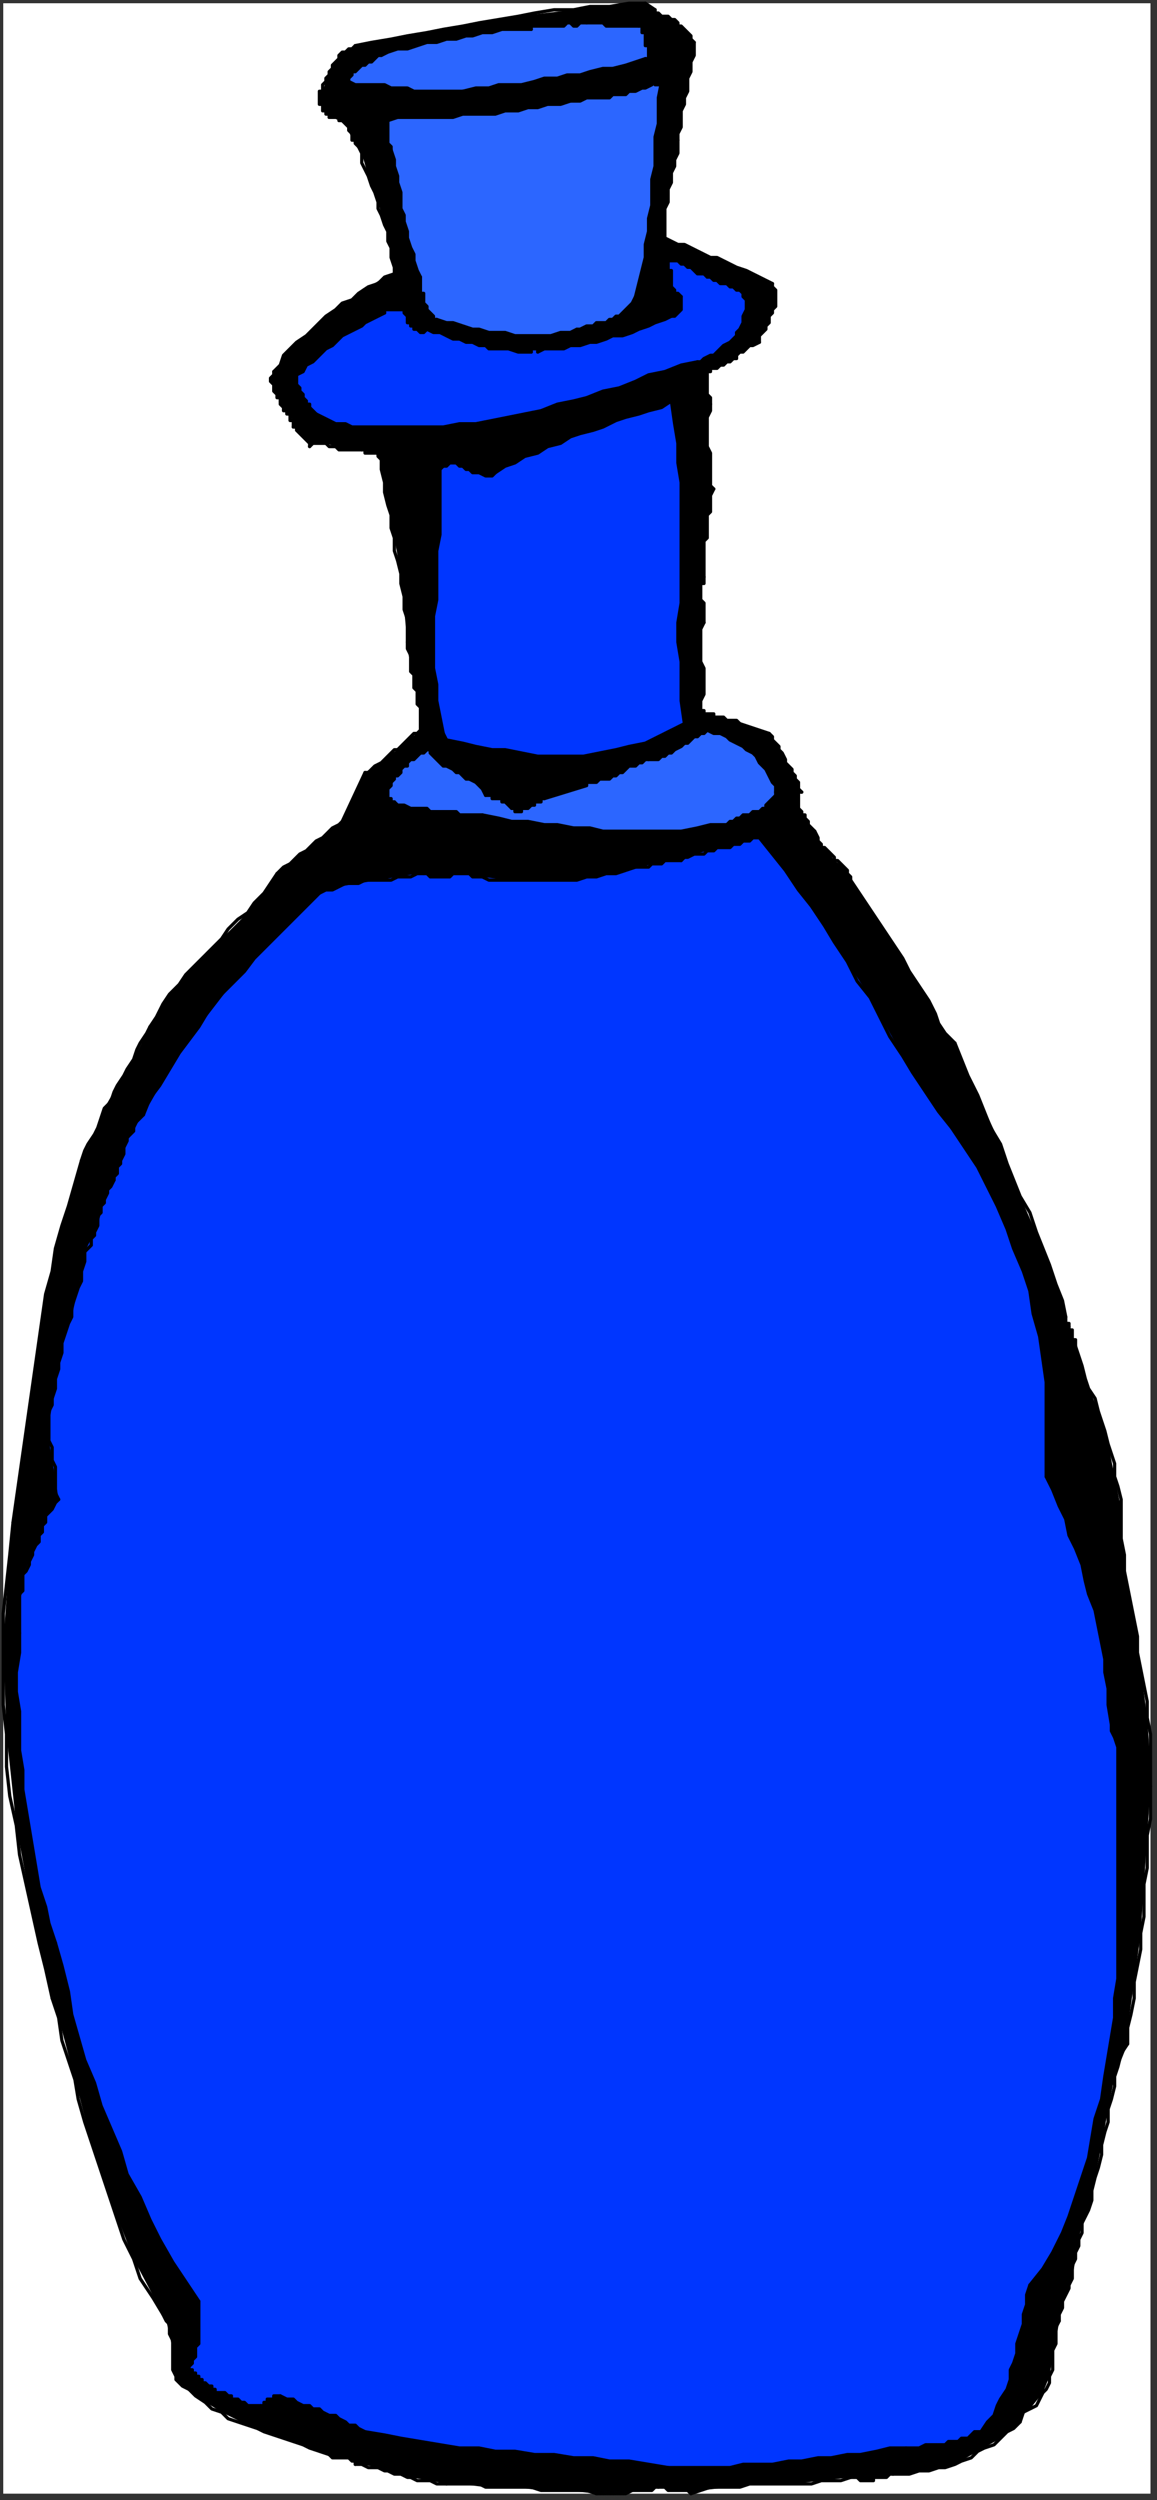 <?xml version="1.0" encoding="UTF-8" standalone="no"?>
<svg
   xmlns:dc="http://purl.org/dc/elements/1.1/"
   xmlns:cc="http://creativecommons.org/ns#"
   xmlns:rdf="http://www.w3.org/1999/02/22-rdf-syntax-ns#"
   xmlns:svg="http://www.w3.org/2000/svg"
   xmlns="http://www.w3.org/2000/svg"
   xmlns:sodipodi="http://sodipodi.sourceforge.net/DTD/sodipodi-0.dtd"
   xmlns:inkscape="http://www.inkscape.org/namespaces/inkscape"
   version="1.0"
   width="93.927mm"
   height="202.935mm"
   id="svg304"
   sodipodi:docname="HMISC019.WMF">
  <rect width="100%" height="100%" fill="#333333" stroke="none"/>
  <sodipodi:namedview
     pagecolor="#ffffff"
     bordercolor="#666666"
     borderopacity="1"
     objecttolerance="10"
     gridtolerance="10"
     guidetolerance="10"
     inkscape:pageopacity="0"
     inkscape:pageshadow="2"
     inkscape:window-width="640"
     inkscape:window-height="480"
     id="namedview306" />
  <defs
     id="defs6">
    <clipPath
       clipPathUnits="userSpaceOnUse"
       id="clipWmfPath1">
      <path
         d="M 0,0 L 354,0 L 354,766 L 0,766 z"
         id="path2" />
    </clipPath>
    <pattern
       id="WMFhbasepattern"
       patternUnits="userSpaceOnUse"
       width="6"
       height="6"
       x="0"
       y="0" />
  </defs>
  <path
     style="fill:#ffffff;fill-rule:evenodd;fill-opacity:1;stroke:none;"
     clip-path="url(#clipWmfPath1)"
     d="  M 1,1   L 353,1   L 353,765   L 1,765   z "
     id="path8" />
  <path
     style="fill:#000000;fill-rule:evenodd;fill-opacity:1;stroke:none;"
     clip-path="url(#clipWmfPath1)"
     d="  M 201,3   L 201,4   L 202,4   L 203,5   L 204,5   L 205,5   L 206,6   L 207,6   L 208,7   L 208,8   L 209,8   L 210,9   L 211,10   L 211,10   L 212,11   L 212,12   L 213,13   L 213,15   L 213,17   L 212,19   L 212,21   L 212,22   L 211,24   L 211,26   L 211,28   L 210,30   L 210,32   L 209,34   L 209,36   L 209,38   L 209,39   L 208,41   L 208,43   L 208,45   L 208,47   L 207,49   L 207,51   L 206,53   L 206,54   L 206,56   L 205,58   L 205,60   L 205,62   L 204,64   L 204,66   L 204,68   L 204,70   L 204,71   L 204,73   L 206,74   L 208,75   L 210,75   L 212,76   L 214,77   L 216,78   L 218,79   L 220,79   L 222,80   L 224,81   L 226,82   L 229,83   L 231,84   L 233,85   L 235,86   L 237,87   L 237,88   L 238,89   L 238,90   L 238,92   L 238,93   L 238,94   L 237,95   L 237,96   L 236,97   L 236,99   L 235,100   L 235,101   L 234,102   L 233,103   L 233,104   L 233,105   L 231,106   L 231,106   L 230,106   L 229,107   L 228,108   L 227,108   L 226,109   L 226,110   L 225,110   L 224,111   L 223,111   L 222,112   L 221,112   L 220,113   L 219,113   L 218,113   L 218,114   L 217,114   L 217,115   L 217,116   L 217,116   L 217,117   L 217,118   L 217,119   L 217,119   L 217,120   L 217,121   L 218,122   L 218,122   L 218,123   L 218,124   L 218,124   L 218,126   L 217,128   L 217,129   L 217,131   L 217,132   L 217,134   L 217,136   L 217,137   L 218,139   L 218,140   L 218,142   L 218,144   L 218,145   L 218,147   L 218,149   L 219,150   L 218,152   L 218,154   L 218,155   L 218,157   L 217,158   L 217,160   L 217,162   L 217,163   L 217,165   L 216,166   L 216,168   L 216,170   L 216,171   L 216,173   L 216,175   L 216,177   L 216,178   L 216,179   L 215,179   L 215,180   L 215,181   L 215,182   L 215,183   L 215,184   L 216,185   L 216,186   L 216,187   L 216,188   L 216,189   L 216,190   L 216,191   L 216,191   L 215,193   L 215,195   L 215,196   L 215,198   L 215,200   L 215,201   L 215,203   L 216,205   L 216,206   L 216,208   L 216,210   L 216,211   L 216,213   L 215,215   L 215,216   L 215,218   L 216,218   L 216,219   L 217,219   L 218,219   L 219,219   L 219,220   L 220,220   L 221,220   L 222,220   L 222,220   L 223,221   L 224,221   L 225,221   L 225,221   L 226,221   L 227,222   L 227,222   L 236,225   L 236,225   L 237,226   L 237,227   L 238,228   L 239,229   L 239,230   L 240,231   L 241,233   L 241,234   L 242,235   L 243,236   L 243,237   L 244,238   L 244,239   L 245,240   L 245,242   L 246,243   L 245,243   L 245,243   L 245,244   L 245,244   L 245,244   L 245,245   L 245,245   L 245,245   L 245,246   L 245,246   L 245,246   L 245,247   L 245,247   L 245,248   L 245,248   L 245,248   L 246,249   L 246,249   L 246,250   L 246,250   L 247,250   L 247,251   L 247,251   L 248,252   L 248,252   L 248,253   L 248,253   L 249,254   L 249,254   L 250,255   L 250,255   L 250,255   L 252,259   L 254,261   L 256,264   L 259,266   L 261,269   L 261,270   L 267,279   L 273,288   L 279,298   L 285,307   L 290,317   L 293,320   L 300,336   L 307,351   L 313,367   L 320,383   L 326,399   L 327,404   L 327,405   L 327,405   L 328,406   L 328,407   L 328,407   L 328,407   L 329,408   L 329,409   L 329,410   L 330,411   L 330,412   L 330,413   L 333,423   L 337,433   L 340,443   L 342,453   L 344,463   L 344,467   L 345,482   L 348,497   L 350,512   L 352,527   L 353,542   L 353,548   L 352,563   L 351,578   L 350,593   L 348,608   L 346,622   L 346,627   L 342,637   L 340,647   L 338,658   L 336,668   L 334,678   L 332,682   L 331,687   L 330,693   L 329,699   L 327,704   L 325,710   L 325,712   L 324,718   L 323,723   L 322,729   L 320,734   L 316,739   L 314,740   L 314,740   L 313,743   L 313,743   L 307,748   L 300,752   L 293,756   L 285,758   L 277,759   L 274,759   L 272,760   L 269,760   L 267,761   L 264,761   L 262,760   L 261,760   L 252,761   L 243,762   L 233,762   L 224,763   L 215,764   L 212,765   L 210,764   L 208,764   L 206,764   L 204,763   L 202,763   L 202,763   L 198,764   L 195,764   L 191,765   L 187,765   L 184,765   L 183,765   L 174,764   L 166,764   L 158,763   L 149,763   L 141,762   L 137,762   L 132,761   L 126,760   L 121,759   L 116,757   L 111,756   L 109,756   L 108,755   L 106,754   L 105,754   L 103,754   L 102,754   L 101,753   L 93,750   L 84,747   L 76,744   L 68,740   L 60,735   L 58,733   L 54,730   L 53,726   L 53,721   L 52,716   L 51,712   L 50,710   L 41,693   L 34,675   L 28,657   L 23,638   L 18,619   L 16,613   L 10,587   L 5,560   L 2,532   L 1,504   L 3,477   L 4,467   L 7,446   L 10,425   L 13,404   L 17,383   L 23,363   L 25,356   L 29,348   L 32,340   L 36,333   L 41,325   L 45,317   L 46,315   L 52,305   L 60,296   L 68,288   L 76,280   L 83,271   L 85,268   L 89,265   L 92,262   L 96,259   L 100,256   L 104,253   L 105,252   L 112,237   L 112,237   L 115,235   L 119,232   L 122,230   L 125,227   L 128,225   L 129,224   L 129,219   L 128,214   L 127,209   L 126,204   L 125,199   L 125,197   L 124,187   L 123,176   L 121,165   L 119,155   L 117,144   L 117,141   L 116,140   L 115,139   L 114,139   L 113,139   L 112,138   L 111,138   L 108,138   L 105,138   L 103,137   L 100,136   L 96,136   L 95,137   L 94,135   L 93,134   L 92,133   L 91,132   L 90,131   L 90,131   L 90,129   L 89,128   L 88,127   L 87,125   L 86,124   L 86,123   L 85,122   L 84,120   L 84,118   L 83,117   L 84,115   L 84,114   L 89,107   L 96,101   L 103,95   L 110,90   L 118,85   L 121,84   L 120,76   L 118,69   L 116,62   L 113,54   L 111,47   L 110,45   L 108,43   L 107,40   L 106,38   L 104,37   L 102,36   L 101,36   L 100,35   L 99,33   L 98,32   L 98,30   L 98,28   L 99,28   L 100,25   L 101,22   L 103,19   L 105,16   L 108,15   L 109,14   L 125,11   L 142,8   L 159,5   L 176,3   L 193,1   L 198,1   L 198,1   L 201,3   L 201,3  z "
     id="path10" />
  <path
     style="fill:none;stroke:#000000;stroke-width:1px;stroke-linecap:round;stroke-linejoin:round;stroke-miterlimit:4;stroke-dasharray:none;stroke-opacity:1;"
     clip-path="url(#clipWmfPath1)"
     d="  M 201,3   L 201,4   L 202,4   L 203,5   L 204,5   L 205,5   L 206,6   L 207,6   L 208,7   L 208,8   L 209,8   L 210,9   L 211,10   L 211,10   L 212,11   L 212,12   L 213,13  "
     id="path12" />
  <path
     style="fill:none;stroke:#000000;stroke-width:1px;stroke-linecap:round;stroke-linejoin:round;stroke-miterlimit:4;stroke-dasharray:none;stroke-opacity:1;"
     clip-path="url(#clipWmfPath1)"
     d="  M 213,13   L 213,15   L 213,17   L 212,19   L 212,21   L 212,22   L 211,24   L 211,26   L 211,28   L 210,30   L 210,32   L 209,34   L 209,36   L 209,38   L 209,39   L 208,41   L 208,43  "
     id="path14" />
  <path
     style="fill:none;stroke:#000000;stroke-width:1px;stroke-linecap:round;stroke-linejoin:round;stroke-miterlimit:4;stroke-dasharray:none;stroke-opacity:1;"
     clip-path="url(#clipWmfPath1)"
     d="  M 208,43   L 208,45   L 208,47   L 207,49   L 207,51   L 206,53   L 206,54   L 206,56   L 205,58   L 205,60   L 205,62   L 204,64   L 204,66   L 204,68   L 204,70   L 204,71   L 204,73  "
     id="path16" />
  <path
     style="fill:none;stroke:#000000;stroke-width:1px;stroke-linecap:round;stroke-linejoin:round;stroke-miterlimit:4;stroke-dasharray:none;stroke-opacity:1;"
     clip-path="url(#clipWmfPath1)"
     d="  M 204,73   L 206,74   L 208,75   L 210,75   L 212,76   L 214,77   L 216,78   L 218,79   L 220,79   L 222,80   L 224,81   L 226,82   L 229,83   L 231,84   L 233,85   L 235,86   L 237,87  "
     id="path18" />
  <path
     style="fill:none;stroke:#000000;stroke-width:1px;stroke-linecap:round;stroke-linejoin:round;stroke-miterlimit:4;stroke-dasharray:none;stroke-opacity:1;"
     clip-path="url(#clipWmfPath1)"
     d="  M 237,87   L 237,88   L 238,89   L 238,90   L 238,92   L 238,93   L 238,94   L 237,95   L 237,96   L 236,97   L 236,99   L 235,100   L 235,101   L 234,102   L 233,103   L 233,104   L 233,105  "
     id="path20" />
  <path
     style="fill:none;stroke:#000000;stroke-width:1px;stroke-linecap:round;stroke-linejoin:round;stroke-miterlimit:4;stroke-dasharray:none;stroke-opacity:1;"
     clip-path="url(#clipWmfPath1)"
     d="  M 233,105   L 231,106   L 231,106   L 230,106   L 229,107   L 228,108   L 227,108   L 226,109   L 226,110   L 225,110   L 224,111   L 223,111   L 222,112   L 221,112   L 220,113   L 219,113   L 218,113  "
     id="path22" />
  <path
     style="fill:none;stroke:#000000;stroke-width:1px;stroke-linecap:round;stroke-linejoin:round;stroke-miterlimit:4;stroke-dasharray:none;stroke-opacity:1;"
     clip-path="url(#clipWmfPath1)"
     d="  M 218,113   L 218,114   L 217,114   L 217,115   L 217,116   L 217,116   L 217,117   L 217,118   L 217,119   L 217,119   L 217,120   L 217,121   L 218,122   L 218,122   L 218,123   L 218,124   L 218,124  "
     id="path24" />
  <path
     style="fill:none;stroke:#000000;stroke-width:1px;stroke-linecap:round;stroke-linejoin:round;stroke-miterlimit:4;stroke-dasharray:none;stroke-opacity:1;"
     clip-path="url(#clipWmfPath1)"
     d="  M 218,124   L 218,126   L 217,128   L 217,129   L 217,131   L 217,132   L 217,134   L 217,136   L 217,137   L 218,139   L 218,140   L 218,142   L 218,144   L 218,145   L 218,147   L 218,149   L 219,150  "
     id="path26" />
  <path
     style="fill:none;stroke:#000000;stroke-width:1px;stroke-linecap:round;stroke-linejoin:round;stroke-miterlimit:4;stroke-dasharray:none;stroke-opacity:1;"
     clip-path="url(#clipWmfPath1)"
     d="  M 219,150   L 218,152   L 218,154   L 218,155   L 218,157   L 217,158   L 217,160   L 217,162   L 217,163   L 217,165   L 216,166   L 216,168   L 216,170   L 216,171   L 216,173   L 216,175   L 216,177  "
     id="path28" />
  <path
     style="fill:none;stroke:#000000;stroke-width:1px;stroke-linecap:round;stroke-linejoin:round;stroke-miterlimit:4;stroke-dasharray:none;stroke-opacity:1;"
     clip-path="url(#clipWmfPath1)"
     d="  M 216,177   L 216,178   L 216,179   L 215,179   L 215,180   L 215,181   L 215,182   L 215,183   L 215,184   L 216,185   L 216,186   L 216,187   L 216,188   L 216,189   L 216,190   L 216,191   L 216,191  "
     id="path30" />
  <path
     style="fill:none;stroke:#000000;stroke-width:1px;stroke-linecap:round;stroke-linejoin:round;stroke-miterlimit:4;stroke-dasharray:none;stroke-opacity:1;"
     clip-path="url(#clipWmfPath1)"
     d="  M 216,191   L 215,193   L 215,195   L 215,196   L 215,198   L 215,200   L 215,201   L 215,203   L 216,205   L 216,206   L 216,208   L 216,210   L 216,211   L 216,213   L 215,215   L 215,216   L 215,218  "
     id="path32" />
  <path
     style="fill:none;stroke:#000000;stroke-width:1px;stroke-linecap:round;stroke-linejoin:round;stroke-miterlimit:4;stroke-dasharray:none;stroke-opacity:1;"
     clip-path="url(#clipWmfPath1)"
     d="  M 215,218   L 216,218   L 216,219   L 217,219   L 218,219   L 219,219   L 219,220   L 220,220   L 221,220   L 222,220   L 222,220   L 223,221   L 224,221   L 225,221   L 225,221   L 226,221   L 227,222  "
     id="path34" />
  <path
     style="fill:none;stroke:#000000;stroke-width:1px;stroke-linecap:round;stroke-linejoin:round;stroke-miterlimit:4;stroke-dasharray:none;stroke-opacity:1;"
     clip-path="url(#clipWmfPath1)"
     d="  M 227,222   L 236,225  "
     id="path36" />
  <path
     style="fill:none;stroke:#000000;stroke-width:1px;stroke-linecap:round;stroke-linejoin:round;stroke-miterlimit:4;stroke-dasharray:none;stroke-opacity:1;"
     clip-path="url(#clipWmfPath1)"
     d="  M 236,225   L 237,226   L 237,227   L 238,228   L 239,229   L 239,230   L 240,231   L 241,233   L 241,234   L 242,235   L 243,236   L 243,237   L 244,238   L 244,239   L 245,240   L 245,242   L 246,243  "
     id="path38" />
  <path
     style="fill:none;stroke:#000000;stroke-width:1px;stroke-linecap:round;stroke-linejoin:round;stroke-miterlimit:4;stroke-dasharray:none;stroke-opacity:1;"
     clip-path="url(#clipWmfPath1)"
     d="  M 246,243   L 245,243   L 245,243   L 245,244   L 245,244   L 245,244   L 245,245   L 245,245   L 245,245   L 245,246   L 245,246   L 245,246   L 245,247   L 245,247   L 245,248   L 245,248   L 245,248  "
     id="path40" />
  <path
     style="fill:none;stroke:#000000;stroke-width:1px;stroke-linecap:round;stroke-linejoin:round;stroke-miterlimit:4;stroke-dasharray:none;stroke-opacity:1;"
     clip-path="url(#clipWmfPath1)"
     d="  M 245,248   L 246,249   L 246,249   L 246,250   L 246,250   L 247,250   L 247,251   L 247,251   L 248,252   L 248,252   L 248,253   L 248,253   L 249,254   L 249,254   L 250,255   L 250,255   L 250,255  "
     id="path42" />
  <path
     style="fill:none;stroke:#000000;stroke-width:1px;stroke-linecap:round;stroke-linejoin:round;stroke-miterlimit:4;stroke-dasharray:none;stroke-opacity:1;"
     clip-path="url(#clipWmfPath1)"
     d="  M 250,255   L 251,257   L 251,258   L 252,259   L 252,260   L 253,260   L 254,261   L 255,262   L 256,263   L 256,264   L 257,264   L 258,265   L 259,266   L 260,267   L 260,268   L 261,269   L 261,270  "
     id="path44" />
  <path
     style="fill:none;stroke:#000000;stroke-width:1px;stroke-linecap:round;stroke-linejoin:round;stroke-miterlimit:4;stroke-dasharray:none;stroke-opacity:1;"
     clip-path="url(#clipWmfPath1)"
     d="  M 261,270   L 263,273   L 265,276   L 267,279   L 269,282   L 271,285   L 273,288   L 275,291   L 277,294   L 279,298   L 281,301   L 283,304   L 285,307   L 287,311   L 288,314   L 290,317   L 293,320  "
     id="path46" />
  <path
     style="fill:none;stroke:#000000;stroke-width:1px;stroke-linecap:round;stroke-linejoin:round;stroke-miterlimit:4;stroke-dasharray:none;stroke-opacity:1;"
     clip-path="url(#clipWmfPath1)"
     d="  M 293,320   L 295,325   L 297,330   L 300,336   L 302,341   L 304,346   L 307,351   L 309,357   L 311,362   L 313,367   L 316,372   L 318,378   L 320,383   L 322,388   L 324,394   L 326,399   L 327,404  "
     id="path48" />
  <path
     style="fill:none;stroke:#000000;stroke-width:1px;stroke-linecap:round;stroke-linejoin:round;stroke-miterlimit:4;stroke-dasharray:none;stroke-opacity:1;"
     clip-path="url(#clipWmfPath1)"
     d="  M 327,404   L 327,405   L 327,405   L 327,405   L 327,405   L 327,405   L 327,405   L 327,406   L 327,406   L 328,406   L 328,406   L 328,406   L 328,407   L 328,407   L 328,407   L 328,407   L 328,407  "
     id="path50" />
  <path
     style="fill:none;stroke:#000000;stroke-width:1px;stroke-linecap:round;stroke-linejoin:round;stroke-miterlimit:4;stroke-dasharray:none;stroke-opacity:1;"
     clip-path="url(#clipWmfPath1)"
     d="  M 328,407   L 328,407   L 328,408   L 329,408   L 329,408   L 329,409   L 329,409   L 329,409   L 329,410   L 329,410   L 329,411   L 329,411   L 330,411   L 330,412   L 330,412   L 330,412   L 330,413  "
     id="path52" />
  <path
     style="fill:none;stroke:#000000;stroke-width:1px;stroke-linecap:round;stroke-linejoin:round;stroke-miterlimit:4;stroke-dasharray:none;stroke-opacity:1;"
     clip-path="url(#clipWmfPath1)"
     d="  M 330,413   L 331,416   L 332,419   L 333,423   L 334,426   L 336,429   L 337,433   L 338,436   L 339,439   L 340,443   L 341,446   L 342,449   L 342,453   L 343,456   L 344,460   L 344,463   L 344,467  "
     id="path54" />
  <path
     style="fill:none;stroke:#000000;stroke-width:1px;stroke-linecap:round;stroke-linejoin:round;stroke-miterlimit:4;stroke-dasharray:none;stroke-opacity:1;"
     clip-path="url(#clipWmfPath1)"
     d="  M 344,467   L 344,472   L 345,477   L 345,482   L 346,487   L 347,492   L 348,497   L 349,502   L 349,507   L 350,512   L 351,517   L 352,522   L 352,527   L 353,532   L 353,537   L 353,542   L 353,548  "
     id="path56" />
  <path
     style="fill:none;stroke:#000000;stroke-width:1px;stroke-linecap:round;stroke-linejoin:round;stroke-miterlimit:4;stroke-dasharray:none;stroke-opacity:1;"
     clip-path="url(#clipWmfPath1)"
     d="  M 353,548   L 353,553   L 353,558   L 352,563   L 352,568   L 352,573   L 351,578   L 351,583   L 351,588   L 350,593   L 350,598   L 349,603   L 348,608   L 348,613   L 347,618   L 346,622   L 346,627  "
     id="path58" />
  <path
     style="fill:none;stroke:#000000;stroke-width:1px;stroke-linecap:round;stroke-linejoin:round;stroke-miterlimit:4;stroke-dasharray:none;stroke-opacity:1;"
     clip-path="url(#clipWmfPath1)"
     d="  M 346,627   L 344,630   L 343,634   L 342,637   L 342,640   L 341,644   L 340,647   L 340,651   L 339,654   L 338,658   L 338,661   L 337,665   L 336,668   L 335,672   L 335,675   L 334,678   L 332,682  "
     id="path60" />
  <path
     style="fill:none;stroke:#000000;stroke-width:1px;stroke-linecap:round;stroke-linejoin:round;stroke-miterlimit:4;stroke-dasharray:none;stroke-opacity:1;"
     clip-path="url(#clipWmfPath1)"
     d="  M 332,682   L 332,683   L 332,685   L 331,687   L 331,689   L 330,691   L 330,693   L 329,695   L 329,697   L 329,699   L 328,701   L 328,702   L 327,704   L 326,706   L 326,708   L 325,710   L 325,712  "
     id="path62" />
  <path
     style="fill:none;stroke:#000000;stroke-width:1px;stroke-linecap:round;stroke-linejoin:round;stroke-miterlimit:4;stroke-dasharray:none;stroke-opacity:1;"
     clip-path="url(#clipWmfPath1)"
     d="  M 325,712   L 324,714   L 324,716   L 324,718   L 324,719   L 323,721   L 323,723   L 323,725   L 323,727   L 322,729   L 322,731   L 321,733   L 320,734   L 319,736   L 318,738   L 316,739   L 314,740  "
     id="path64" />
  <path
     style="fill:none;stroke:#000000;stroke-width:1px;stroke-linecap:round;stroke-linejoin:round;stroke-miterlimit:4;stroke-dasharray:none;stroke-opacity:1;"
     clip-path="url(#clipWmfPath1)"
     d="  M 314,740   L 313,743  "
     id="path66" />
  <path
     style="fill:none;stroke:#000000;stroke-width:1px;stroke-linecap:round;stroke-linejoin:round;stroke-miterlimit:4;stroke-dasharray:none;stroke-opacity:1;"
     clip-path="url(#clipWmfPath1)"
     d="  M 313,743   L 311,745   L 309,746   L 307,748   L 305,750   L 302,751   L 300,752   L 298,754   L 295,755   L 293,756   L 290,757   L 288,757   L 285,758   L 282,758   L 279,759   L 277,759   L 274,759  "
     id="path68" />
  <path
     style="fill:none;stroke:#000000;stroke-width:1px;stroke-linecap:round;stroke-linejoin:round;stroke-miterlimit:4;stroke-dasharray:none;stroke-opacity:1;"
     clip-path="url(#clipWmfPath1)"
     d="  M 274,759   L 273,759   L 272,760   L 272,760   L 271,760   L 270,760   L 269,760   L 268,760   L 268,761   L 267,761   L 266,761   L 265,761   L 264,761   L 264,761   L 263,760   L 262,760   L 261,760  "
     id="path70" />
  <path
     style="fill:none;stroke:#000000;stroke-width:1px;stroke-linecap:round;stroke-linejoin:round;stroke-miterlimit:4;stroke-dasharray:none;stroke-opacity:1;"
     clip-path="url(#clipWmfPath1)"
     d="  M 261,760   L 258,761   L 255,761   L 252,761   L 249,762   L 246,762   L 243,762   L 239,762   L 236,762   L 233,762   L 230,762   L 227,763   L 224,763   L 221,763   L 218,763   L 215,764   L 212,765  "
     id="path72" />
  <path
     style="fill:none;stroke:#000000;stroke-width:1px;stroke-linecap:round;stroke-linejoin:round;stroke-miterlimit:4;stroke-dasharray:none;stroke-opacity:1;"
     clip-path="url(#clipWmfPath1)"
     d="  M 212,765   L 211,764   L 211,764   L 210,764   L 209,764   L 209,764   L 208,764   L 207,764   L 206,764   L 206,764   L 205,764   L 204,763   L 204,763   L 203,763   L 203,763   L 202,763   L 202,763  "
     id="path74" />
  <path
     style="fill:none;stroke:#000000;stroke-width:1px;stroke-linecap:round;stroke-linejoin:round;stroke-miterlimit:4;stroke-dasharray:none;stroke-opacity:1;"
     clip-path="url(#clipWmfPath1)"
     d="  M 202,763   L 201,763   L 200,764   L 198,764   L 197,764   L 196,764   L 195,764   L 194,764   L 192,765   L 191,765   L 190,765   L 189,765   L 187,765   L 186,765   L 185,765   L 184,765   L 183,765  "
     id="path76" />
  <path
     style="fill:none;stroke:#000000;stroke-width:1px;stroke-linecap:round;stroke-linejoin:round;stroke-miterlimit:4;stroke-dasharray:none;stroke-opacity:1;"
     clip-path="url(#clipWmfPath1)"
     d="  M 183,765   L 180,764   L 177,764   L 174,764   L 171,764   L 168,764   L 166,764   L 163,763   L 160,763   L 158,763   L 155,763   L 152,763   L 149,763   L 147,762   L 144,762   L 141,762   L 137,762  "
     id="path78" />
  <path
     style="fill:none;stroke:#000000;stroke-width:1px;stroke-linecap:round;stroke-linejoin:round;stroke-miterlimit:4;stroke-dasharray:none;stroke-opacity:1;"
     clip-path="url(#clipWmfPath1)"
     d="  M 137,762   L 136,762   L 134,762   L 132,761   L 130,761   L 128,761   L 126,760   L 125,760   L 123,759   L 121,759   L 119,758   L 118,758   L 116,757   L 114,757   L 113,757   L 111,756   L 109,756  "
     id="path80" />
  <path
     style="fill:none;stroke:#000000;stroke-width:1px;stroke-linecap:round;stroke-linejoin:round;stroke-miterlimit:4;stroke-dasharray:none;stroke-opacity:1;"
     clip-path="url(#clipWmfPath1)"
     d="  M 109,756   L 109,755   L 108,755   L 108,755   L 107,754   L 107,754   L 106,754   L 106,754   L 105,754   L 105,754   L 104,754   L 104,754   L 103,754   L 103,754   L 102,754   L 102,754   L 101,753  "
     id="path82" />
  <path
     style="fill:none;stroke:#000000;stroke-width:1px;stroke-linecap:round;stroke-linejoin:round;stroke-miterlimit:4;stroke-dasharray:none;stroke-opacity:1;"
     clip-path="url(#clipWmfPath1)"
     d="  M 101,753   L 98,752   L 95,751   L 93,750   L 90,749   L 87,748   L 84,747   L 81,746   L 79,745   L 76,744   L 73,743   L 70,742   L 68,740   L 65,739   L 63,737   L 60,735   L 58,733  "
     id="path84" />
  <path
     style="fill:none;stroke:#000000;stroke-width:1px;stroke-linecap:round;stroke-linejoin:round;stroke-miterlimit:4;stroke-dasharray:none;stroke-opacity:1;"
     clip-path="url(#clipWmfPath1)"
     d="  M 58,733   L 56,732   L 55,731   L 54,730   L 54,729   L 53,727   L 53,726   L 53,724   L 53,723   L 53,721   L 53,719   L 53,718   L 52,716   L 52,715   L 52,713   L 51,712   L 50,710  "
     id="path86" />
  <path
     style="fill:none;stroke:#000000;stroke-width:1px;stroke-linecap:round;stroke-linejoin:round;stroke-miterlimit:4;stroke-dasharray:none;stroke-opacity:1;"
     clip-path="url(#clipWmfPath1)"
     d="  M 50,710   L 47,705   L 43,699   L 41,693   L 38,687   L 36,681   L 34,675   L 32,669   L 30,663   L 28,657   L 26,651   L 24,644   L 23,638   L 21,632   L 19,626   L 18,619   L 16,613  "
     id="path88" />
  <path
     style="fill:none;stroke:#000000;stroke-width:1px;stroke-linecap:round;stroke-linejoin:round;stroke-miterlimit:4;stroke-dasharray:none;stroke-opacity:1;"
     clip-path="url(#clipWmfPath1)"
     d="  M 16,613   L 14,604   L 12,596   L 10,587   L 8,578   L 6,569   L 5,560   L 3,551   L 2,542   L 2,532   L 1,523   L 1,514   L 1,504   L 1,495   L 2,486   L 3,477   L 4,467  "
     id="path90" />
  <path
     style="fill:none;stroke:#000000;stroke-width:1px;stroke-linecap:round;stroke-linejoin:round;stroke-miterlimit:4;stroke-dasharray:none;stroke-opacity:1;"
     clip-path="url(#clipWmfPath1)"
     d="  M 4,467   L 5,460   L 6,453   L 7,446   L 8,439   L 9,432   L 10,425   L 11,418   L 12,411   L 13,404   L 14,397   L 16,390   L 17,383   L 19,376   L 21,370   L 23,363   L 25,356  "
     id="path92" />
  <path
     style="fill:none;stroke:#000000;stroke-width:1px;stroke-linecap:round;stroke-linejoin:round;stroke-miterlimit:4;stroke-dasharray:none;stroke-opacity:1;"
     clip-path="url(#clipWmfPath1)"
     d="  M 25,356   L 26,353   L 27,351   L 29,348   L 30,346   L 31,343   L 32,340   L 34,338   L 35,335   L 36,333   L 38,330   L 39,328   L 41,325   L 42,322   L 43,320   L 45,317   L 46,315  "
     id="path94" />
  <path
     style="fill:none;stroke:#000000;stroke-width:1px;stroke-linecap:round;stroke-linejoin:round;stroke-miterlimit:4;stroke-dasharray:none;stroke-opacity:1;"
     clip-path="url(#clipWmfPath1)"
     d="  M 46,315   L 48,312   L 50,308   L 52,305   L 55,302   L 57,299   L 60,296   L 62,294   L 65,291   L 68,288   L 70,285   L 73,282   L 76,280   L 78,277   L 81,274   L 83,271   L 85,268  "
     id="path96" />
  <path
     style="fill:none;stroke:#000000;stroke-width:1px;stroke-linecap:round;stroke-linejoin:round;stroke-miterlimit:4;stroke-dasharray:none;stroke-opacity:1;"
     clip-path="url(#clipWmfPath1)"
     d="  M 85,268   L 86,267   L 87,266   L 89,265   L 90,264   L 91,263   L 92,262   L 94,261   L 95,260   L 96,259   L 97,258   L 99,257   L 100,256   L 101,255   L 102,254   L 104,253   L 105,252  "
     id="path98" />
  <path
     style="fill:none;stroke:#000000;stroke-width:1px;stroke-linecap:round;stroke-linejoin:round;stroke-miterlimit:4;stroke-dasharray:none;stroke-opacity:1;"
     clip-path="url(#clipWmfPath1)"
     d="  M 105,252   L 112,237  "
     id="path100" />
  <path
     style="fill:none;stroke:#000000;stroke-width:1px;stroke-linecap:round;stroke-linejoin:round;stroke-miterlimit:4;stroke-dasharray:none;stroke-opacity:1;"
     clip-path="url(#clipWmfPath1)"
     d="  M 112,237   L 113,237   L 114,236   L 115,235   L 117,234   L 118,233   L 119,232   L 120,231   L 121,230   L 122,230   L 123,229   L 124,228   L 125,227   L 126,226   L 127,225   L 128,225   L 129,224  "
     id="path102" />
  <path
     style="fill:none;stroke:#000000;stroke-width:1px;stroke-linecap:round;stroke-linejoin:round;stroke-miterlimit:4;stroke-dasharray:none;stroke-opacity:1;"
     clip-path="url(#clipWmfPath1)"
     d="  M 129,224   L 129,222   L 129,220   L 129,219   L 129,217   L 128,216   L 128,214   L 128,212   L 127,211   L 127,209   L 127,207   L 126,206   L 126,204   L 126,202   L 126,201   L 125,199   L 125,197  "
     id="path104" />
  <path
     style="fill:none;stroke:#000000;stroke-width:1px;stroke-linecap:round;stroke-linejoin:round;stroke-miterlimit:4;stroke-dasharray:none;stroke-opacity:1;"
     clip-path="url(#clipWmfPath1)"
     d="  M 125,197   L 125,194   L 125,190   L 124,187   L 124,183   L 123,179   L 123,176   L 122,172   L 121,169   L 121,165   L 120,162   L 120,158   L 119,155   L 118,151   L 118,148   L 117,144   L 117,141  "
     id="path106" />
  <path
     style="fill:none;stroke:#000000;stroke-width:1px;stroke-linecap:round;stroke-linejoin:round;stroke-miterlimit:4;stroke-dasharray:none;stroke-opacity:1;"
     clip-path="url(#clipWmfPath1)"
     d="  M 117,141   L 116,140   L 116,140   L 116,140   L 116,139   L 115,139   L 115,139   L 115,139   L 114,139   L 114,139   L 113,139   L 113,139   L 113,139   L 112,139   L 112,138   L 112,138   L 111,138  "
     id="path108" />
  <path
     style="fill:none;stroke:#000000;stroke-width:1px;stroke-linecap:round;stroke-linejoin:round;stroke-miterlimit:4;stroke-dasharray:none;stroke-opacity:1;"
     clip-path="url(#clipWmfPath1)"
     d="  M 111,138   L 110,138   L 109,138   L 108,138   L 107,138   L 106,138   L 105,138   L 104,138   L 103,137   L 103,137   L 102,137   L 101,137   L 100,136   L 99,136   L 98,136   L 96,136   L 95,137  "
     id="path110" />
  <path
     style="fill:none;stroke:#000000;stroke-width:1px;stroke-linecap:round;stroke-linejoin:round;stroke-miterlimit:4;stroke-dasharray:none;stroke-opacity:1;"
     clip-path="url(#clipWmfPath1)"
     d="  M 95,137   L 95,136   L 95,136   L 94,135   L 94,135   L 94,135   L 93,134   L 93,134   L 93,134   L 92,133   L 92,133   L 92,133   L 91,132   L 91,132   L 91,131   L 90,131   L 90,131  "
     id="path112" />
  <path
     style="fill:none;stroke:#000000;stroke-width:1px;stroke-linecap:round;stroke-linejoin:round;stroke-miterlimit:4;stroke-dasharray:none;stroke-opacity:1;"
     clip-path="url(#clipWmfPath1)"
     d="  M 90,131   L 90,130   L 90,130   L 90,129   L 89,129   L 89,128   L 89,128   L 89,127   L 88,127   L 88,127   L 88,126   L 87,126   L 87,125   L 87,125   L 86,124   L 86,124   L 86,123  "
     id="path114" />
  <path
     style="fill:none;stroke:#000000;stroke-width:1px;stroke-linecap:round;stroke-linejoin:round;stroke-miterlimit:4;stroke-dasharray:none;stroke-opacity:1;"
     clip-path="url(#clipWmfPath1)"
     d="  M 86,123   L 86,123   L 86,122   L 85,122   L 85,121   L 85,121   L 84,120   L 84,119   L 84,119   L 84,118   L 84,118   L 83,117   L 83,117   L 83,116   L 83,116   L 84,115   L 84,114  "
     id="path116" />
  <path
     style="fill:none;stroke:#000000;stroke-width:1px;stroke-linecap:round;stroke-linejoin:round;stroke-miterlimit:4;stroke-dasharray:none;stroke-opacity:1;"
     clip-path="url(#clipWmfPath1)"
     d="  M 84,114   L 86,112   L 87,109   L 89,107   L 91,105   L 94,103   L 96,101   L 98,99   L 100,97   L 103,95   L 105,93   L 108,92   L 110,90   L 113,88   L 116,87   L 118,85   L 121,84  "
     id="path118" />
  <path
     style="fill:none;stroke:#000000;stroke-width:1px;stroke-linecap:round;stroke-linejoin:round;stroke-miterlimit:4;stroke-dasharray:none;stroke-opacity:1;"
     clip-path="url(#clipWmfPath1)"
     d="  M 121,84   L 121,82   L 120,79   L 120,76   L 119,74   L 119,71   L 118,69   L 117,66   L 116,64   L 116,62   L 115,59   L 114,57   L 113,54   L 112,52   L 111,50   L 111,47   L 110,45  "
     id="path120" />
  <path
     style="fill:none;stroke:#000000;stroke-width:1px;stroke-linecap:round;stroke-linejoin:round;stroke-miterlimit:4;stroke-dasharray:none;stroke-opacity:1;"
     clip-path="url(#clipWmfPath1)"
     d="  M 110,45   L 109,44   L 109,43   L 108,43   L 108,42   L 108,41   L 107,40   L 107,40   L 107,39   L 106,38   L 106,38   L 105,37   L 104,37   L 104,36   L 103,36   L 102,36   L 101,36  "
     id="path122" />
  <path
     style="fill:none;stroke:#000000;stroke-width:1px;stroke-linecap:round;stroke-linejoin:round;stroke-miterlimit:4;stroke-dasharray:none;stroke-opacity:1;"
     clip-path="url(#clipWmfPath1)"
     d="  M 101,36   L 101,35   L 100,35   L 100,35   L 100,34   L 99,34   L 99,33   L 99,33   L 99,32   L 98,32   L 98,31   L 98,30   L 98,30   L 98,29   L 98,29   L 98,28   L 99,28  "
     id="path124" />
  <path
     style="fill:none;stroke:#000000;stroke-width:1px;stroke-linecap:round;stroke-linejoin:round;stroke-miterlimit:4;stroke-dasharray:none;stroke-opacity:1;"
     clip-path="url(#clipWmfPath1)"
     d="  M 99,28   L 99,27   L 99,26   L 100,25   L 100,24   L 101,23   L 101,22   L 102,21   L 102,20   L 103,19   L 104,18   L 104,17   L 105,16   L 106,16   L 107,15   L 108,15   L 109,14  "
     id="path126" />
  <path
     style="fill:none;stroke:#000000;stroke-width:1px;stroke-linecap:round;stroke-linejoin:round;stroke-miterlimit:4;stroke-dasharray:none;stroke-opacity:1;"
     clip-path="url(#clipWmfPath1)"
     d="  M 109,14   L 114,13   L 120,12   L 125,11   L 131,10   L 136,9   L 142,8   L 147,7   L 153,6   L 159,5   L 164,4   L 170,3   L 176,3   L 181,2   L 187,2   L 193,1   L 198,1  "
     id="path128" />
  <path
     style="fill:none;stroke:#000000;stroke-width:1px;stroke-linecap:round;stroke-linejoin:round;stroke-miterlimit:4;stroke-dasharray:none;stroke-opacity:1;"
     clip-path="url(#clipWmfPath1)"
     d="  M 198,1   L 201,3  "
     id="path130" />
  <path
     style="fill:#2c66ff;fill-rule:evenodd;fill-opacity:1;stroke:none;"
     clip-path="url(#clipWmfPath1)"
     d="  M 180,7   L 181,7   L 182,7   L 183,7   L 185,7   L 185,7   L 186,8   L 187,8   L 188,8   L 189,8   L 190,8   L 191,8   L 192,8   L 193,8   L 194,8   L 195,8   L 196,8   L 197,8   L 197,9   L 197,10   L 198,10   L 198,11   L 198,12   L 198,12   L 198,13   L 198,14   L 199,14   L 199,15   L 199,16   L 199,16   L 199,17   L 199,18   L 198,18   L 195,19   L 192,20   L 188,21   L 185,21   L 181,22   L 178,23   L 174,23   L 171,24   L 167,24   L 164,25   L 160,26   L 157,26   L 153,26   L 150,27   L 146,27   L 142,28   L 140,28   L 138,28   L 136,28   L 133,28   L 131,28   L 129,28   L 127,28   L 125,27   L 122,27   L 120,27   L 118,26   L 116,26   L 113,26   L 111,26   L 109,26   L 107,25   L 107,25   L 107,24   L 108,23   L 108,22   L 109,22   L 110,21   L 110,21   L 111,20   L 112,20   L 112,20   L 113,19   L 114,19   L 115,18   L 115,18   L 116,17   L 117,17   L 119,16   L 122,15   L 125,15   L 128,14   L 131,13   L 134,13   L 137,12   L 140,12   L 143,11   L 145,11   L 148,10   L 151,10   L 154,9   L 157,9   L 160,9   L 163,9   L 163,8   L 163,8   L 164,8   L 165,8   L 165,8   L 166,8   L 167,8   L 168,8   L 168,8   L 169,8   L 170,8   L 171,8   L 171,8   L 172,8   L 173,8   L 174,7   L 174,7   L 175,7   L 175,7   L 176,8   L 176,8   L 176,8   L 177,8   L 177,8   L 177,8   L 178,7   L 178,7   L 178,7   L 179,7   L 179,7   L 179,7   L 180,7   L 180,7   L 180,7  z "
     id="path132" />
  <path
     style="fill:none;stroke:#000000;stroke-width:1px;stroke-linecap:round;stroke-linejoin:round;stroke-miterlimit:4;stroke-dasharray:none;stroke-opacity:1;"
     clip-path="url(#clipWmfPath1)"
     d="  M 180,7   L 181,7   L 182,7   L 183,7   L 185,7   L 185,7   L 186,8   L 187,8   L 188,8   L 189,8   L 190,8   L 191,8   L 192,8   L 193,8   L 194,8   L 195,8   L 196,8  "
     id="path134" />
  <path
     style="fill:none;stroke:#000000;stroke-width:1px;stroke-linecap:round;stroke-linejoin:round;stroke-miterlimit:4;stroke-dasharray:none;stroke-opacity:1;"
     clip-path="url(#clipWmfPath1)"
     d="  M 196,8   L 197,8   L 197,9   L 197,10   L 198,10   L 198,11   L 198,12   L 198,12   L 198,13   L 198,14   L 199,14   L 199,15   L 199,16   L 199,16   L 199,17   L 199,18   L 198,18  "
     id="path136" />
  <path
     style="fill:none;stroke:#000000;stroke-width:1px;stroke-linecap:round;stroke-linejoin:round;stroke-miterlimit:4;stroke-dasharray:none;stroke-opacity:1;"
     clip-path="url(#clipWmfPath1)"
     d="  M 198,18   L 195,19   L 192,20   L 188,21   L 185,21   L 181,22   L 178,23   L 174,23   L 171,24   L 167,24   L 164,25   L 160,26   L 157,26   L 153,26   L 150,27   L 146,27   L 142,28  "
     id="path138" />
  <path
     style="fill:none;stroke:#000000;stroke-width:1px;stroke-linecap:round;stroke-linejoin:round;stroke-miterlimit:4;stroke-dasharray:none;stroke-opacity:1;"
     clip-path="url(#clipWmfPath1)"
     d="  M 142,28   L 140,28   L 138,28   L 136,28   L 133,28   L 131,28   L 129,28   L 127,28   L 125,27   L 122,27   L 120,27   L 118,26   L 116,26   L 113,26   L 111,26   L 109,26   L 107,25  "
     id="path140" />
  <path
     style="fill:none;stroke:#000000;stroke-width:1px;stroke-linecap:round;stroke-linejoin:round;stroke-miterlimit:4;stroke-dasharray:none;stroke-opacity:1;"
     clip-path="url(#clipWmfPath1)"
     d="  M 107,25   L 107,25   L 107,24   L 108,23   L 108,22   L 109,22   L 110,21   L 110,21   L 111,20   L 112,20   L 112,20   L 113,19   L 114,19   L 115,18   L 115,18   L 116,17   L 117,17  "
     id="path142" />
  <path
     style="fill:none;stroke:#000000;stroke-width:1px;stroke-linecap:round;stroke-linejoin:round;stroke-miterlimit:4;stroke-dasharray:none;stroke-opacity:1;"
     clip-path="url(#clipWmfPath1)"
     d="  M 117,17   L 119,16   L 122,15   L 125,15   L 128,14   L 131,13   L 134,13   L 137,12   L 140,12   L 143,11   L 145,11   L 148,10   L 151,10   L 154,9   L 157,9   L 160,9   L 163,9  "
     id="path144" />
  <path
     style="fill:none;stroke:#000000;stroke-width:1px;stroke-linecap:round;stroke-linejoin:round;stroke-miterlimit:4;stroke-dasharray:none;stroke-opacity:1;"
     clip-path="url(#clipWmfPath1)"
     d="  M 163,9   L 163,8  "
     id="path146" />
  <path
     style="fill:none;stroke:#000000;stroke-width:1px;stroke-linecap:round;stroke-linejoin:round;stroke-miterlimit:4;stroke-dasharray:none;stroke-opacity:1;"
     clip-path="url(#clipWmfPath1)"
     d="  M 163,8   L 164,8   L 165,8   L 165,8   L 166,8   L 167,8   L 168,8   L 168,8   L 169,8   L 170,8   L 171,8   L 171,8   L 172,8   L 173,8   L 174,7   L 174,7   L 175,7  "
     id="path148" />
  <path
     style="fill:none;stroke:#000000;stroke-width:1px;stroke-linecap:round;stroke-linejoin:round;stroke-miterlimit:4;stroke-dasharray:none;stroke-opacity:1;"
     clip-path="url(#clipWmfPath1)"
     d="  M 175,7   L 175,7   L 176,8   L 176,8   L 176,8   L 177,8   L 177,8   L 177,8   L 178,7   L 178,7   L 178,7   L 179,7   L 179,7   L 179,7   L 180,7   L 180,7   L 180,7  "
     id="path150" />
  <path
     style="fill:#2c66ff;fill-rule:evenodd;fill-opacity:1;stroke:none;"
     clip-path="url(#clipWmfPath1)"
     d="  M 203,25   L 202,30   L 202,34   L 202,38   L 201,42   L 201,46   L 201,51   L 200,55   L 200,59   L 200,63   L 199,67   L 199,71   L 198,75   L 198,79   L 197,83   L 196,87   L 195,91   L 194,93   L 193,94   L 192,95   L 191,96   L 190,97   L 189,97   L 188,98   L 187,98   L 186,99   L 185,99   L 183,99   L 182,100   L 181,100   L 180,100   L 178,101   L 177,101   L 175,102   L 172,102   L 169,103   L 166,103   L 164,103   L 161,103   L 158,103   L 155,102   L 153,102   L 150,102   L 147,101   L 145,101   L 142,100   L 139,99   L 137,99   L 134,98   L 133,98   L 133,97   L 132,96   L 132,96   L 131,95   L 131,94   L 130,93   L 130,92   L 130,91   L 130,90   L 129,90   L 129,89   L 129,88   L 129,87   L 129,86   L 129,85   L 128,83   L 127,80   L 127,78   L 126,76   L 125,73   L 125,71   L 124,68   L 124,66   L 123,64   L 123,61   L 123,59   L 122,56   L 122,54   L 121,51   L 121,49   L 120,46   L 120,46   L 120,45   L 120,45   L 119,44   L 119,43   L 119,43   L 119,42   L 119,42   L 119,41   L 119,40   L 119,40   L 119,39   L 119,39   L 119,38   L 119,38   L 119,37   L 119,37   L 122,36   L 122,36   L 125,36   L 128,36   L 132,36   L 135,36   L 139,36   L 142,35   L 145,35   L 149,35   L 152,35   L 155,34   L 159,34   L 162,33   L 165,33   L 168,32   L 172,32   L 175,31   L 177,31   L 178,31   L 180,30   L 182,30   L 183,30   L 185,30   L 187,30   L 188,29   L 190,29   L 192,29   L 193,28   L 195,28   L 197,27   L 198,27   L 200,26   L 201,25   L 201,26   L 203,26   L 203,25  z "
     id="path152" />
  <path
     style="fill:none;stroke:#000000;stroke-width:1px;stroke-linecap:round;stroke-linejoin:round;stroke-miterlimit:4;stroke-dasharray:none;stroke-opacity:1;"
     clip-path="url(#clipWmfPath1)"
     d="  M 203,25   L 202,30   L 202,34   L 202,38   L 201,42   L 201,46   L 201,51   L 200,55   L 200,59   L 200,63   L 199,67   L 199,71   L 198,75   L 198,79   L 197,83   L 196,87   L 195,91  "
     id="path154" />
  <path
     style="fill:none;stroke:#000000;stroke-width:1px;stroke-linecap:round;stroke-linejoin:round;stroke-miterlimit:4;stroke-dasharray:none;stroke-opacity:1;"
     clip-path="url(#clipWmfPath1)"
     d="  M 195,91   L 194,93   L 193,94   L 192,95   L 191,96   L 190,97   L 189,97   L 188,98   L 187,98   L 186,99   L 185,99   L 183,99   L 182,100   L 181,100   L 180,100   L 178,101   L 177,101  "
     id="path156" />
  <path
     style="fill:none;stroke:#000000;stroke-width:1px;stroke-linecap:round;stroke-linejoin:round;stroke-miterlimit:4;stroke-dasharray:none;stroke-opacity:1;"
     clip-path="url(#clipWmfPath1)"
     d="  M 177,101   L 175,102   L 172,102   L 169,103   L 166,103   L 164,103   L 161,103   L 158,103   L 155,102   L 153,102   L 150,102   L 147,101   L 145,101   L 142,100   L 139,99   L 137,99   L 134,98  "
     id="path158" />
  <path
     style="fill:none;stroke:#000000;stroke-width:1px;stroke-linecap:round;stroke-linejoin:round;stroke-miterlimit:4;stroke-dasharray:none;stroke-opacity:1;"
     clip-path="url(#clipWmfPath1)"
     d="  M 134,98   L 133,98   L 133,97   L 132,96   L 132,96   L 131,95   L 131,94   L 130,93   L 130,92   L 130,91   L 130,90   L 129,90   L 129,89   L 129,88   L 129,87   L 129,86   L 129,85  "
     id="path160" />
  <path
     style="fill:none;stroke:#000000;stroke-width:1px;stroke-linecap:round;stroke-linejoin:round;stroke-miterlimit:4;stroke-dasharray:none;stroke-opacity:1;"
     clip-path="url(#clipWmfPath1)"
     d="  M 129,85   L 128,83   L 127,80   L 127,78   L 126,76   L 125,73   L 125,71   L 124,68   L 124,66   L 123,64   L 123,61   L 123,59   L 122,56   L 122,54   L 121,51   L 121,49   L 120,46  "
     id="path162" />
  <path
     style="fill:none;stroke:#000000;stroke-width:1px;stroke-linecap:round;stroke-linejoin:round;stroke-miterlimit:4;stroke-dasharray:none;stroke-opacity:1;"
     clip-path="url(#clipWmfPath1)"
     d="  M 120,46   L 120,46   L 120,45   L 120,45   L 119,44   L 119,43   L 119,43   L 119,42   L 119,42   L 119,41   L 119,40   L 119,40   L 119,39   L 119,39   L 119,38   L 119,38   L 119,37  "
     id="path164" />
  <path
     style="fill:none;stroke:#000000;stroke-width:1px;stroke-linecap:round;stroke-linejoin:round;stroke-miterlimit:4;stroke-dasharray:none;stroke-opacity:1;"
     clip-path="url(#clipWmfPath1)"
     d="  M 119,37   L 122,36  "
     id="path166" />
  <path
     style="fill:none;stroke:#000000;stroke-width:1px;stroke-linecap:round;stroke-linejoin:round;stroke-miterlimit:4;stroke-dasharray:none;stroke-opacity:1;"
     clip-path="url(#clipWmfPath1)"
     d="  M 122,36   L 125,36   L 128,36   L 132,36   L 135,36   L 139,36   L 142,35   L 145,35   L 149,35   L 152,35   L 155,34   L 159,34   L 162,33   L 165,33   L 168,32   L 172,32   L 175,31  "
     id="path168" />
  <path
     style="fill:none;stroke:#000000;stroke-width:1px;stroke-linecap:round;stroke-linejoin:round;stroke-miterlimit:4;stroke-dasharray:none;stroke-opacity:1;"
     clip-path="url(#clipWmfPath1)"
     d="  M 175,31   L 177,31   L 178,31   L 180,30   L 182,30   L 183,30   L 185,30   L 187,30   L 188,29   L 190,29   L 192,29   L 193,28   L 195,28   L 197,27   L 198,27   L 200,26   L 201,25  "
     id="path170" />
  <path
     style="fill:none;stroke:#000000;stroke-width:1px;stroke-linecap:round;stroke-linejoin:round;stroke-miterlimit:4;stroke-dasharray:none;stroke-opacity:1;"
     clip-path="url(#clipWmfPath1)"
     d="  M 201,26   L 203,26  "
     id="path172" />
  <path
     style="fill:#0036ff;fill-rule:evenodd;fill-opacity:1;stroke:none;"
     clip-path="url(#clipWmfPath1)"
     d="  M 217,85   L 218,85   L 219,86   L 220,86   L 221,87   L 222,87   L 223,87   L 224,88   L 225,88   L 226,89   L 227,89   L 228,90   L 228,91   L 229,92   L 229,93   L 229,94   L 229,95   L 228,97   L 228,98   L 228,99   L 227,101   L 226,102   L 226,103   L 225,104   L 224,105   L 222,106   L 221,107   L 220,108   L 219,109   L 218,109   L 216,110   L 215,111   L 214,111   L 209,112   L 204,114   L 199,115   L 195,117   L 190,119   L 185,120   L 180,122   L 176,123   L 171,124   L 166,126   L 161,127   L 156,128   L 151,129   L 146,130   L 141,130   L 136,131   L 133,131   L 131,131   L 128,131   L 126,131   L 123,131   L 121,131   L 118,131   L 116,131   L 113,131   L 111,131   L 108,131   L 106,130   L 103,130   L 101,129   L 99,128   L 97,127   L 96,126   L 96,126   L 95,125   L 95,124   L 94,124   L 94,123   L 93,122   L 93,122   L 93,121   L 92,120   L 92,119   L 92,119   L 91,118   L 91,117   L 91,116   L 91,115   L 93,114   L 94,112   L 96,111   L 97,110   L 99,108   L 100,107   L 102,106   L 104,104   L 105,103   L 107,102   L 109,101   L 111,100   L 112,99   L 114,98   L 116,97   L 118,96   L 118,95   L 118,95   L 119,95   L 119,95   L 119,95   L 120,95   L 120,95   L 121,95   L 121,95   L 122,95   L 122,95   L 122,95   L 123,95   L 123,95   L 123,95   L 124,95   L 124,95   L 124,96   L 125,97   L 125,97   L 125,98   L 125,99   L 126,99   L 126,100   L 127,100   L 127,101   L 128,101   L 128,101   L 129,102   L 129,102   L 130,102   L 131,101   L 133,102   L 135,102   L 137,103   L 139,104   L 141,104   L 143,105   L 145,105   L 147,106   L 149,106   L 150,107   L 152,107   L 154,107   L 156,107   L 159,108   L 161,108   L 163,108   L 163,107   L 163,107   L 163,107   L 163,107   L 163,107   L 164,107   L 164,107   L 164,107   L 164,107   L 164,107   L 164,107   L 164,107   L 164,107   L 164,107   L 165,107   L 165,108   L 167,107   L 170,107   L 173,107   L 175,106   L 178,106   L 181,105   L 183,105   L 186,104   L 188,103   L 191,103   L 194,102   L 196,101   L 199,100   L 201,99   L 204,98   L 206,97   L 207,97   L 207,97   L 207,97   L 208,96   L 208,96   L 208,96   L 209,95   L 209,95   L 209,94   L 209,94   L 209,93   L 209,93   L 209,92   L 209,92   L 209,91   L 209,91   L 208,90   L 207,90   L 207,89   L 207,89   L 206,88   L 206,87   L 206,86   L 206,86   L 206,85   L 206,84   L 206,83   L 205,83   L 205,82   L 205,81   L 205,80   L 205,80   L 206,80   L 207,80   L 207,80   L 208,80   L 209,81   L 210,81   L 210,81   L 211,82   L 212,82   L 213,83   L 213,83   L 214,84   L 215,84   L 216,84   L 217,85   L 217,85  z "
     id="path174" />
  <path
     style="fill:none;stroke:#000000;stroke-width:1px;stroke-linecap:round;stroke-linejoin:round;stroke-miterlimit:4;stroke-dasharray:none;stroke-opacity:1;"
     clip-path="url(#clipWmfPath1)"
     d="  M 217,85   L 218,85   L 219,86   L 220,86   L 221,87   L 222,87   L 223,87   L 224,88   L 225,88   L 226,89   L 227,89   L 228,90   L 228,91   L 229,92   L 229,93   L 229,94   L 229,95  "
     id="path176" />
  <path
     style="fill:none;stroke:#000000;stroke-width:1px;stroke-linecap:round;stroke-linejoin:round;stroke-miterlimit:4;stroke-dasharray:none;stroke-opacity:1;"
     clip-path="url(#clipWmfPath1)"
     d="  M 229,95   L 228,97   L 228,98   L 228,99   L 227,101   L 226,102   L 226,103   L 225,104   L 224,105   L 222,106   L 221,107   L 220,108   L 219,109   L 218,109   L 216,110   L 215,111   L 214,111  "
     id="path178" />
  <path
     style="fill:none;stroke:#000000;stroke-width:1px;stroke-linecap:round;stroke-linejoin:round;stroke-miterlimit:4;stroke-dasharray:none;stroke-opacity:1;"
     clip-path="url(#clipWmfPath1)"
     d="  M 214,111   L 209,112   L 204,114   L 199,115   L 195,117   L 190,119   L 185,120   L 180,122   L 176,123   L 171,124   L 166,126   L 161,127   L 156,128   L 151,129   L 146,130   L 141,130   L 136,131  "
     id="path180" />
  <path
     style="fill:none;stroke:#000000;stroke-width:1px;stroke-linecap:round;stroke-linejoin:round;stroke-miterlimit:4;stroke-dasharray:none;stroke-opacity:1;"
     clip-path="url(#clipWmfPath1)"
     d="  M 136,131   L 133,131   L 131,131   L 128,131   L 126,131   L 123,131   L 121,131   L 118,131   L 116,131   L 113,131   L 111,131   L 108,131   L 106,130   L 103,130   L 101,129   L 99,128   L 97,127  "
     id="path182" />
  <path
     style="fill:none;stroke:#000000;stroke-width:1px;stroke-linecap:round;stroke-linejoin:round;stroke-miterlimit:4;stroke-dasharray:none;stroke-opacity:1;"
     clip-path="url(#clipWmfPath1)"
     d="  M 97,127   L 96,126   L 96,126   L 95,125   L 95,124   L 94,124   L 94,123   L 93,122   L 93,122   L 93,121   L 92,120   L 92,119   L 92,119   L 91,118   L 91,117   L 91,116   L 91,115  "
     id="path184" />
  <path
     style="fill:none;stroke:#000000;stroke-width:1px;stroke-linecap:round;stroke-linejoin:round;stroke-miterlimit:4;stroke-dasharray:none;stroke-opacity:1;"
     clip-path="url(#clipWmfPath1)"
     d="  M 91,115   L 93,114   L 94,112   L 96,111   L 97,110   L 99,108   L 100,107   L 102,106   L 104,104   L 105,103   L 107,102   L 109,101   L 111,100   L 112,99   L 114,98   L 116,97   L 118,96  "
     id="path186" />
  <path
     style="fill:none;stroke:#000000;stroke-width:1px;stroke-linecap:round;stroke-linejoin:round;stroke-miterlimit:4;stroke-dasharray:none;stroke-opacity:1;"
     clip-path="url(#clipWmfPath1)"
     d="  M 118,96   L 118,95   L 118,95   L 119,95   L 119,95   L 119,95   L 120,95   L 120,95   L 121,95   L 121,95   L 122,95   L 122,95   L 122,95   L 123,95   L 123,95   L 123,95   L 124,95  "
     id="path188" />
  <path
     style="fill:none;stroke:#000000;stroke-width:1px;stroke-linecap:round;stroke-linejoin:round;stroke-miterlimit:4;stroke-dasharray:none;stroke-opacity:1;"
     clip-path="url(#clipWmfPath1)"
     d="  M 124,95   L 124,95   L 124,96   L 125,97   L 125,97   L 125,98   L 125,99   L 126,99   L 126,100   L 127,100   L 127,101   L 128,101   L 128,101   L 129,102   L 129,102   L 130,102   L 131,101  "
     id="path190" />
  <path
     style="fill:none;stroke:#000000;stroke-width:1px;stroke-linecap:round;stroke-linejoin:round;stroke-miterlimit:4;stroke-dasharray:none;stroke-opacity:1;"
     clip-path="url(#clipWmfPath1)"
     d="  M 131,101   L 133,102   L 135,102   L 137,103   L 139,104   L 141,104   L 143,105   L 145,105   L 147,106   L 149,106   L 150,107   L 152,107   L 154,107   L 156,107   L 159,108   L 161,108   L 163,108  "
     id="path192" />
  <path
     style="fill:none;stroke:#000000;stroke-width:1px;stroke-linecap:round;stroke-linejoin:round;stroke-miterlimit:4;stroke-dasharray:none;stroke-opacity:1;"
     clip-path="url(#clipWmfPath1)"
     d="  M 163,108   L 163,107   L 163,107   L 163,107   L 163,107   L 163,107   L 164,107   L 164,107   L 164,107   L 164,107   L 164,107   L 164,107   L 164,107   L 164,107   L 164,107   L 165,107   L 165,108  "
     id="path194" />
  <path
     style="fill:none;stroke:#000000;stroke-width:1px;stroke-linecap:round;stroke-linejoin:round;stroke-miterlimit:4;stroke-dasharray:none;stroke-opacity:1;"
     clip-path="url(#clipWmfPath1)"
     d="  M 165,108   L 167,107   L 170,107   L 173,107   L 175,106   L 178,106   L 181,105   L 183,105   L 186,104   L 188,103   L 191,103   L 194,102   L 196,101   L 199,100   L 201,99   L 204,98   L 206,97  "
     id="path196" />
  <path
     style="fill:none;stroke:#000000;stroke-width:1px;stroke-linecap:round;stroke-linejoin:round;stroke-miterlimit:4;stroke-dasharray:none;stroke-opacity:1;"
     clip-path="url(#clipWmfPath1)"
     d="  M 206,97   L 207,97   L 207,97   L 207,97   L 208,96   L 208,96   L 208,96   L 209,95   L 209,95   L 209,94   L 209,94   L 209,93   L 209,93   L 209,92   L 209,92   L 209,91   L 209,91  "
     id="path198" />
  <path
     style="fill:none;stroke:#000000;stroke-width:1px;stroke-linecap:round;stroke-linejoin:round;stroke-miterlimit:4;stroke-dasharray:none;stroke-opacity:1;"
     clip-path="url(#clipWmfPath1)"
     d="  M 209,91   L 208,90   L 207,90   L 207,89   L 207,89   L 206,88   L 206,87   L 206,86   L 206,86   L 206,85   L 206,84   L 206,83   L 205,83   L 205,82   L 205,81   L 205,80   L 205,80  "
     id="path200" />
  <path
     style="fill:none;stroke:#000000;stroke-width:1px;stroke-linecap:round;stroke-linejoin:round;stroke-miterlimit:4;stroke-dasharray:none;stroke-opacity:1;"
     clip-path="url(#clipWmfPath1)"
     d="  M 205,80   L 206,80   L 207,80   L 207,80   L 208,80   L 209,81   L 210,81   L 210,81   L 211,82   L 212,82   L 213,83   L 213,83   L 214,84   L 215,84   L 216,84   L 217,85   L 217,85  "
     id="path202" />
  <path
     style="fill:#0036ff;fill-rule:evenodd;fill-opacity:1;stroke:none;"
     clip-path="url(#clipWmfPath1)"
     d="  M 210,222   L 206,224   L 202,226   L 198,228   L 193,229   L 189,230   L 184,231   L 179,232   L 175,232   L 170,232   L 165,232   L 160,231   L 155,230   L 151,230   L 146,229   L 142,228   L 137,227   L 136,225   L 135,220   L 134,215   L 134,210   L 133,205   L 133,199   L 133,194   L 133,189   L 134,184   L 134,179   L 134,174   L 134,169   L 135,164   L 135,159   L 135,154   L 135,149   L 135,144   L 136,143   L 137,143   L 138,142   L 139,142   L 140,142   L 141,143   L 142,143   L 143,144   L 144,144   L 145,145   L 146,145   L 147,145   L 149,146   L 150,146   L 151,146   L 152,145   L 155,143   L 158,142   L 161,140   L 165,139   L 168,137   L 172,136   L 175,134   L 178,133   L 182,132   L 185,131   L 189,129   L 192,128   L 196,127   L 199,126   L 203,125   L 206,123   L 207,130   L 208,136   L 208,142   L 209,148   L 209,154   L 209,160   L 209,166   L 209,172   L 209,179   L 209,185   L 208,191   L 208,197   L 209,203   L 209,209   L 209,215   L 210,222  z "
     id="path204" />
  <path
     style="fill:none;stroke:#000000;stroke-width:1px;stroke-linecap:round;stroke-linejoin:round;stroke-miterlimit:4;stroke-dasharray:none;stroke-opacity:1;"
     clip-path="url(#clipWmfPath1)"
     d="  M 210,222   L 206,224   L 202,226   L 198,228   L 193,229   L 189,230   L 184,231   L 179,232   L 175,232   L 170,232   L 165,232   L 160,231   L 155,230   L 151,230   L 146,229   L 142,228   L 137,227  "
     id="path206" />
  <path
     style="fill:none;stroke:#000000;stroke-width:1px;stroke-linecap:round;stroke-linejoin:round;stroke-miterlimit:4;stroke-dasharray:none;stroke-opacity:1;"
     clip-path="url(#clipWmfPath1)"
     d="  M 137,227   L 136,225  "
     id="path208" />
  <path
     style="fill:none;stroke:#000000;stroke-width:1px;stroke-linecap:round;stroke-linejoin:round;stroke-miterlimit:4;stroke-dasharray:none;stroke-opacity:1;"
     clip-path="url(#clipWmfPath1)"
     d="  M 136,225   L 135,220   L 134,215   L 134,210   L 133,205   L 133,199   L 133,194   L 133,189   L 134,184   L 134,179   L 134,174   L 134,169   L 135,164   L 135,159   L 135,154   L 135,149   L 135,144  "
     id="path210" />
  <path
     style="fill:none;stroke:#000000;stroke-width:1px;stroke-linecap:round;stroke-linejoin:round;stroke-miterlimit:4;stroke-dasharray:none;stroke-opacity:1;"
     clip-path="url(#clipWmfPath1)"
     d="  M 135,144   L 136,143   L 137,143   L 138,142   L 139,142   L 140,142   L 141,143   L 142,143   L 143,144   L 144,144   L 145,145   L 146,145   L 147,145   L 149,146   L 150,146   L 151,146   L 152,145  "
     id="path212" />
  <path
     style="fill:none;stroke:#000000;stroke-width:1px;stroke-linecap:round;stroke-linejoin:round;stroke-miterlimit:4;stroke-dasharray:none;stroke-opacity:1;"
     clip-path="url(#clipWmfPath1)"
     d="  M 152,145   L 155,143   L 158,142   L 161,140   L 165,139   L 168,137   L 172,136   L 175,134   L 178,133   L 182,132   L 185,131   L 189,129   L 192,128   L 196,127   L 199,126   L 203,125   L 206,123  "
     id="path214" />
  <path
     style="fill:none;stroke:#000000;stroke-width:1px;stroke-linecap:round;stroke-linejoin:round;stroke-miterlimit:4;stroke-dasharray:none;stroke-opacity:1;"
     clip-path="url(#clipWmfPath1)"
     d="  M 206,123   L 207,130   L 208,136   L 208,142   L 209,148   L 209,154   L 209,160   L 209,166   L 209,172   L 209,179   L 209,185   L 208,191   L 208,197   L 209,203   L 209,209   L 209,215   L 210,222  "
     id="path216" />
  <path
     style="fill:#2c66ff;fill-rule:evenodd;fill-opacity:1;stroke:none;"
     clip-path="url(#clipWmfPath1)"
     d="  M 238,243   L 238,244   L 237,245   L 236,246   L 235,247   L 235,248   L 234,248   L 233,249   L 231,249   L 230,250   L 229,250   L 228,250   L 227,251   L 226,251   L 225,252   L 224,252   L 223,253   L 218,253   L 214,254   L 209,255   L 204,255   L 200,255   L 195,255   L 190,255   L 185,255   L 181,254   L 176,254   L 171,253   L 167,253   L 162,252   L 157,252   L 153,251   L 148,250   L 147,250   L 145,250   L 143,250   L 141,250   L 140,249   L 138,249   L 136,249   L 134,249   L 132,249   L 131,248   L 129,248   L 127,248   L 126,248   L 124,247   L 122,247   L 121,246   L 120,246   L 120,245   L 119,245   L 119,245   L 119,244   L 119,244   L 119,244   L 119,243   L 119,243   L 119,242   L 119,242   L 120,241   L 120,241   L 120,241   L 120,240   L 120,240   L 121,239   L 121,238   L 122,238   L 123,237   L 123,236   L 124,235   L 125,235   L 125,234   L 126,233   L 127,233   L 128,232   L 128,232   L 129,231   L 130,231   L 131,230   L 132,230   L 132,231   L 133,232   L 134,233   L 135,234   L 136,235   L 137,235   L 139,236   L 140,237   L 141,237   L 142,238   L 143,239   L 144,239   L 146,240   L 147,241   L 148,242   L 149,244   L 149,244   L 150,244   L 150,244   L 151,244   L 151,245   L 152,245   L 153,245   L 153,245   L 154,245   L 154,246   L 155,246   L 155,246   L 156,247   L 156,247   L 157,248   L 157,248   L 158,248   L 158,249   L 159,249   L 160,249   L 160,248   L 161,248   L 162,248   L 162,248   L 163,247   L 163,247   L 164,247   L 164,246   L 165,246   L 166,246   L 166,245   L 167,245   L 167,245   L 180,241   L 180,240   L 180,240   L 182,240   L 183,240   L 184,239   L 185,239   L 187,239   L 188,238   L 189,238   L 190,237   L 191,237   L 192,236   L 193,235   L 195,235   L 196,234   L 197,234   L 198,233   L 199,233   L 200,233   L 202,233   L 203,232   L 204,232   L 205,231   L 206,231   L 207,230   L 209,229   L 210,228   L 211,228   L 212,227   L 213,226   L 214,226   L 215,225   L 216,225   L 217,224   L 219,225   L 221,225   L 223,226   L 224,227   L 226,228   L 228,229   L 229,230   L 231,231   L 232,232   L 233,234   L 234,235   L 235,236   L 236,238   L 237,240   L 238,241   L 238,243  z "
     id="path218" />
  <path
     style="fill:none;stroke:#000000;stroke-width:1px;stroke-linecap:round;stroke-linejoin:round;stroke-miterlimit:4;stroke-dasharray:none;stroke-opacity:1;"
     clip-path="url(#clipWmfPath1)"
     d="  M 238,243   L 238,244   L 237,245   L 236,246   L 235,247   L 235,248   L 234,248   L 233,249   L 231,249   L 230,250   L 229,250   L 228,250   L 227,251   L 226,251   L 225,252   L 224,252   L 223,253  "
     id="path220" />
  <path
     style="fill:none;stroke:#000000;stroke-width:1px;stroke-linecap:round;stroke-linejoin:round;stroke-miterlimit:4;stroke-dasharray:none;stroke-opacity:1;"
     clip-path="url(#clipWmfPath1)"
     d="  M 223,253   L 218,253   L 214,254   L 209,255   L 204,255   L 200,255   L 195,255   L 190,255   L 185,255   L 181,254   L 176,254   L 171,253   L 167,253   L 162,252   L 157,252   L 153,251   L 148,250  "
     id="path222" />
  <path
     style="fill:none;stroke:#000000;stroke-width:1px;stroke-linecap:round;stroke-linejoin:round;stroke-miterlimit:4;stroke-dasharray:none;stroke-opacity:1;"
     clip-path="url(#clipWmfPath1)"
     d="  M 148,250   L 147,250   L 145,250   L 143,250   L 141,250   L 140,249   L 138,249   L 136,249   L 134,249   L 132,249   L 131,248   L 129,248   L 127,248   L 126,248   L 124,247   L 122,247   L 121,246  "
     id="path224" />
  <path
     style="fill:none;stroke:#000000;stroke-width:1px;stroke-linecap:round;stroke-linejoin:round;stroke-miterlimit:4;stroke-dasharray:none;stroke-opacity:1;"
     clip-path="url(#clipWmfPath1)"
     d="  M 121,246   L 120,246   L 120,245   L 119,245   L 119,245   L 119,244   L 119,244   L 119,244   L 119,243   L 119,243   L 119,242   L 119,242   L 120,241   L 120,241   L 120,241   L 120,240   L 120,240  "
     id="path226" />
  <path
     style="fill:none;stroke:#000000;stroke-width:1px;stroke-linecap:round;stroke-linejoin:round;stroke-miterlimit:4;stroke-dasharray:none;stroke-opacity:1;"
     clip-path="url(#clipWmfPath1)"
     d="  M 120,240   L 121,239   L 121,238   L 122,238   L 123,237   L 123,236   L 124,235   L 125,235   L 125,234   L 126,233   L 127,233   L 128,232   L 128,232   L 129,231   L 130,231   L 131,230   L 132,230  "
     id="path228" />
  <path
     style="fill:none;stroke:#000000;stroke-width:1px;stroke-linecap:round;stroke-linejoin:round;stroke-miterlimit:4;stroke-dasharray:none;stroke-opacity:1;"
     clip-path="url(#clipWmfPath1)"
     d="  M 132,230   L 132,231   L 133,232   L 134,233   L 135,234   L 136,235   L 137,235   L 139,236   L 140,237   L 141,237   L 142,238   L 143,239   L 144,239   L 146,240   L 147,241   L 148,242   L 149,244  "
     id="path230" />
  <path
     style="fill:none;stroke:#000000;stroke-width:1px;stroke-linecap:round;stroke-linejoin:round;stroke-miterlimit:4;stroke-dasharray:none;stroke-opacity:1;"
     clip-path="url(#clipWmfPath1)"
     d="  M 149,244   L 149,244   L 150,244   L 150,244   L 151,244   L 151,245   L 152,245   L 153,245   L 153,245   L 154,245   L 154,246   L 155,246   L 155,246   L 156,247   L 156,247   L 157,248   L 157,248  "
     id="path232" />
  <path
     style="fill:none;stroke:#000000;stroke-width:1px;stroke-linecap:round;stroke-linejoin:round;stroke-miterlimit:4;stroke-dasharray:none;stroke-opacity:1;"
     clip-path="url(#clipWmfPath1)"
     d="  M 157,248   L 158,248   L 158,249   L 159,249   L 160,249   L 160,248   L 161,248   L 162,248   L 162,248   L 163,247   L 163,247   L 164,247   L 164,246   L 165,246   L 166,246   L 166,245   L 167,245  "
     id="path234" />
  <path
     style="fill:none;stroke:#000000;stroke-width:1px;stroke-linecap:round;stroke-linejoin:round;stroke-miterlimit:4;stroke-dasharray:none;stroke-opacity:1;"
     clip-path="url(#clipWmfPath1)"
     d="  M 167,245   L 180,241   L 180,240  "
     id="path236" />
  <path
     style="fill:none;stroke:#000000;stroke-width:1px;stroke-linecap:round;stroke-linejoin:round;stroke-miterlimit:4;stroke-dasharray:none;stroke-opacity:1;"
     clip-path="url(#clipWmfPath1)"
     d="  M 180,240   L 182,240   L 183,240   L 184,239   L 185,239   L 187,239   L 188,238   L 189,238   L 190,237   L 191,237   L 192,236   L 193,235   L 195,235   L 196,234   L 197,234   L 198,233   L 199,233  "
     id="path238" />
  <path
     style="fill:none;stroke:#000000;stroke-width:1px;stroke-linecap:round;stroke-linejoin:round;stroke-miterlimit:4;stroke-dasharray:none;stroke-opacity:1;"
     clip-path="url(#clipWmfPath1)"
     d="  M 199,233   L 200,233   L 202,233   L 203,232   L 204,232   L 205,231   L 206,231   L 207,230   L 209,229   L 210,228   L 211,228   L 212,227   L 213,226   L 214,226   L 215,225   L 216,225   L 217,224  "
     id="path240" />
  <path
     style="fill:none;stroke:#000000;stroke-width:1px;stroke-linecap:round;stroke-linejoin:round;stroke-miterlimit:4;stroke-dasharray:none;stroke-opacity:1;"
     clip-path="url(#clipWmfPath1)"
     d="  M 217,224   L 219,225   L 221,225   L 223,226   L 224,227   L 226,228   L 228,229   L 229,230   L 231,231   L 232,232   L 233,234   L 234,235   L 235,236   L 236,238   L 237,240   L 238,241   L 238,243  "
     id="path242" />
  <path
     style="fill:#0036ff;fill-rule:evenodd;fill-opacity:1;stroke:none;"
     clip-path="url(#clipWmfPath1)"
     d="  M 292,346   L 296,352   L 300,358   L 303,364   L 306,370   L 309,377   L 311,383   L 314,390   L 316,396   L 317,403   L 319,410   L 320,417   L 321,424   L 321,431   L 321,438   L 321,446   L 321,453   L 323,457   L 325,462   L 327,466   L 328,471   L 330,475   L 332,480   L 333,485   L 334,489   L 336,494   L 337,499   L 338,504   L 339,509   L 339,513   L 340,518   L 340,523   L 341,529   L 341,531   L 342,533   L 343,536   L 343,538   L 343,541   L 343,544   L 343,547   L 343,549   L 343,552   L 343,555   L 343,558   L 343,560   L 343,563   L 343,566   L 343,569   L 343,571   L 343,571   L 343,607   L 343,607   L 342,613   L 342,619   L 341,625   L 340,631   L 339,637   L 338,644   L 336,650   L 335,656   L 334,662   L 332,668   L 330,674   L 328,680   L 326,685   L 323,691   L 320,696   L 316,701   L 315,704   L 315,707   L 314,710   L 314,713   L 313,716   L 312,719   L 312,722   L 311,725   L 310,727   L 310,730   L 309,733   L 307,736   L 306,738   L 305,741   L 303,743   L 301,746   L 299,746   L 298,747   L 297,748   L 295,748   L 294,749   L 293,749   L 291,749   L 290,750   L 288,750   L 287,750   L 285,750   L 284,750   L 282,751   L 281,751   L 279,751   L 278,751   L 273,751   L 269,752   L 264,753   L 260,753   L 255,754   L 251,754   L 246,755   L 242,755   L 237,756   L 233,756   L 228,756   L 224,757   L 219,757   L 214,757   L 210,757   L 205,757   L 199,756   L 193,755   L 187,755   L 182,754   L 176,754   L 170,753   L 164,753   L 158,752   L 152,752   L 147,751   L 141,751   L 135,750   L 129,749   L 123,748   L 118,747   L 112,746   L 110,745   L 109,744   L 107,744   L 106,743   L 104,742   L 103,741   L 101,741   L 99,740   L 98,739   L 96,739   L 95,738   L 93,738   L 91,737   L 90,736   L 88,736   L 86,735   L 86,735   L 85,735   L 85,735   L 85,735   L 84,735   L 84,736   L 83,736   L 83,736   L 82,736   L 82,736   L 82,737   L 81,737   L 81,737   L 81,738   L 80,738   L 80,738   L 79,738   L 78,738   L 77,738   L 76,738   L 75,737   L 75,737   L 74,737   L 73,736   L 72,736   L 71,736   L 71,735   L 70,735   L 69,734   L 68,734   L 67,734   L 66,734   L 66,733   L 65,733   L 65,732   L 64,732   L 63,731   L 63,731   L 62,731   L 62,730   L 61,730   L 61,729   L 60,729   L 60,728   L 59,728   L 59,727   L 58,727   L 58,726   L 59,725   L 59,724   L 60,723   L 60,721   L 60,720   L 61,719   L 61,718   L 61,717   L 61,715   L 61,714   L 61,713   L 61,712   L 61,710   L 61,709   L 61,708   L 61,706   L 57,700   L 53,694   L 49,687   L 46,681   L 43,674   L 39,667   L 37,660   L 34,653   L 31,646   L 29,639   L 26,632   L 24,625   L 22,618   L 21,611   L 19,603   L 17,596   L 15,590   L 14,585   L 12,579   L 11,573   L 10,567   L 9,561   L 8,555   L 7,549   L 7,543   L 6,537   L 6,531   L 6,525   L 5,519   L 5,513   L 6,507   L 6,501   L 6,498   L 6,494   L 6,491   L 7,488   L 7,484   L 7,483   L 9,479   L 11,474   L 13,470   L 14,465   L 17,461   L 18,460   L 17,454   L 16,448   L 15,442   L 15,437   L 16,431   L 16,429   L 18,420   L 19,412   L 22,404   L 24,395   L 26,387   L 26,384   L 28,380   L 30,376   L 31,372   L 32,368   L 34,364   L 35,362   L 36,358   L 38,354   L 39,350   L 41,347   L 43,343   L 44,342   L 52,328   L 61,315   L 71,302   L 82,290   L 94,278   L 98,274   L 104,272   L 110,271   L 116,270   L 122,269   L 128,268   L 130,268   L 133,269   L 137,269   L 140,268   L 143,268   L 146,269   L 148,269   L 156,270   L 165,270   L 174,270   L 183,269   L 192,267   L 195,266   L 197,266   L 200,265   L 202,265   L 205,264   L 208,264   L 209,264   L 213,262   L 217,261   L 222,260   L 227,259   L 231,257   L 233,257   L 245,273   L 256,289   L 267,306   L 277,324   L 288,341   L 292,346  z "
     id="path244" />
  <path
     style="fill:none;stroke:#000000;stroke-width:1px;stroke-linecap:round;stroke-linejoin:round;stroke-miterlimit:4;stroke-dasharray:none;stroke-opacity:1;"
     clip-path="url(#clipWmfPath1)"
     d="  M 292,346   L 296,352   L 300,358   L 303,364   L 306,370   L 309,377   L 311,383   L 314,390   L 316,396   L 317,403   L 319,410   L 320,417   L 321,424   L 321,431   L 321,438   L 321,446   L 321,453  "
     id="path246" />
  <path
     style="fill:none;stroke:#000000;stroke-width:1px;stroke-linecap:round;stroke-linejoin:round;stroke-miterlimit:4;stroke-dasharray:none;stroke-opacity:1;"
     clip-path="url(#clipWmfPath1)"
     d="  M 321,453   L 323,457   L 325,462   L 327,466   L 328,471   L 330,475   L 332,480   L 333,485   L 334,489   L 336,494   L 337,499   L 338,504   L 339,509   L 339,513   L 340,518   L 340,523   L 341,529  "
     id="path248" />
  <path
     style="fill:none;stroke:#000000;stroke-width:1px;stroke-linecap:round;stroke-linejoin:round;stroke-miterlimit:4;stroke-dasharray:none;stroke-opacity:1;"
     clip-path="url(#clipWmfPath1)"
     d="  M 341,529   L 341,531   L 342,533   L 343,536   L 343,538   L 343,541   L 343,544   L 343,547   L 343,549   L 343,552   L 343,555   L 343,558   L 343,560   L 343,563   L 343,566   L 343,569   L 343,571  "
     id="path250" />
  <path
     style="fill:none;stroke:#000000;stroke-width:1px;stroke-linecap:round;stroke-linejoin:round;stroke-miterlimit:4;stroke-dasharray:none;stroke-opacity:1;"
     clip-path="url(#clipWmfPath1)"
     d="  M 343,571   L 343,607  "
     id="path252" />
  <path
     style="fill:none;stroke:#000000;stroke-width:1px;stroke-linecap:round;stroke-linejoin:round;stroke-miterlimit:4;stroke-dasharray:none;stroke-opacity:1;"
     clip-path="url(#clipWmfPath1)"
     d="  M 343,607   L 342,613   L 342,619   L 341,625   L 340,631   L 339,637   L 338,644   L 336,650   L 335,656   L 334,662   L 332,668   L 330,674   L 328,680   L 326,685   L 323,691   L 320,696   L 316,701  "
     id="path254" />
  <path
     style="fill:none;stroke:#000000;stroke-width:1px;stroke-linecap:round;stroke-linejoin:round;stroke-miterlimit:4;stroke-dasharray:none;stroke-opacity:1;"
     clip-path="url(#clipWmfPath1)"
     d="  M 316,701   L 315,704   L 315,707   L 314,710   L 314,713   L 313,716   L 312,719   L 312,722   L 311,725   L 310,727   L 310,730   L 309,733   L 307,736   L 306,738   L 305,741   L 303,743   L 301,746  "
     id="path256" />
  <path
     style="fill:none;stroke:#000000;stroke-width:1px;stroke-linecap:round;stroke-linejoin:round;stroke-miterlimit:4;stroke-dasharray:none;stroke-opacity:1;"
     clip-path="url(#clipWmfPath1)"
     d="  M 301,746   L 299,746   L 298,747   L 297,748   L 295,748   L 294,749   L 293,749   L 291,749   L 290,750   L 288,750   L 287,750   L 285,750   L 284,750   L 282,751   L 281,751   L 279,751   L 278,751  "
     id="path258" />
  <path
     style="fill:none;stroke:#000000;stroke-width:1px;stroke-linecap:round;stroke-linejoin:round;stroke-miterlimit:4;stroke-dasharray:none;stroke-opacity:1;"
     clip-path="url(#clipWmfPath1)"
     d="  M 278,751   L 273,751   L 269,752   L 264,753   L 260,753   L 255,754   L 251,754   L 246,755   L 242,755   L 237,756   L 233,756   L 228,756   L 224,757   L 219,757   L 214,757   L 210,757   L 205,757  "
     id="path260" />
  <path
     style="fill:none;stroke:#000000;stroke-width:1px;stroke-linecap:round;stroke-linejoin:round;stroke-miterlimit:4;stroke-dasharray:none;stroke-opacity:1;"
     clip-path="url(#clipWmfPath1)"
     d="  M 205,757   L 199,756   L 193,755   L 187,755   L 182,754   L 176,754   L 170,753   L 164,753   L 158,752   L 152,752   L 147,751   L 141,751   L 135,750   L 129,749   L 123,748   L 118,747   L 112,746  "
     id="path262" />
  <path
     style="fill:none;stroke:#000000;stroke-width:1px;stroke-linecap:round;stroke-linejoin:round;stroke-miterlimit:4;stroke-dasharray:none;stroke-opacity:1;"
     clip-path="url(#clipWmfPath1)"
     d="  M 112,746   L 110,745   L 109,744   L 107,744   L 106,743   L 104,742   L 103,741   L 101,741   L 99,740   L 98,739   L 96,739   L 95,738   L 93,738   L 91,737   L 90,736   L 88,736   L 86,735  "
     id="path264" />
  <path
     style="fill:none;stroke:#000000;stroke-width:1px;stroke-linecap:round;stroke-linejoin:round;stroke-miterlimit:4;stroke-dasharray:none;stroke-opacity:1;"
     clip-path="url(#clipWmfPath1)"
     d="  M 86,735   L 86,735   L 85,735   L 85,735   L 85,735   L 84,735   L 84,736   L 83,736   L 83,736   L 82,736   L 82,736   L 82,737   L 81,737   L 81,737   L 81,738   L 80,738   L 80,738  "
     id="path266" />
  <path
     style="fill:none;stroke:#000000;stroke-width:1px;stroke-linecap:round;stroke-linejoin:round;stroke-miterlimit:4;stroke-dasharray:none;stroke-opacity:1;"
     clip-path="url(#clipWmfPath1)"
     d="  M 80,738   L 79,738   L 78,738   L 77,738   L 76,738   L 75,737   L 75,737   L 74,737   L 73,736   L 72,736   L 71,736   L 71,735   L 70,735   L 69,734   L 68,734   L 67,734   L 66,734  "
     id="path268" />
  <path
     style="fill:none;stroke:#000000;stroke-width:1px;stroke-linecap:round;stroke-linejoin:round;stroke-miterlimit:4;stroke-dasharray:none;stroke-opacity:1;"
     clip-path="url(#clipWmfPath1)"
     d="  M 66,734   L 66,733   L 65,733   L 65,732   L 64,732   L 63,731   L 63,731   L 62,731   L 62,730   L 61,730   L 61,729   L 60,729   L 60,728   L 59,728   L 59,727   L 58,727   L 58,726  "
     id="path270" />
  <path
     style="fill:none;stroke:#000000;stroke-width:1px;stroke-linecap:round;stroke-linejoin:round;stroke-miterlimit:4;stroke-dasharray:none;stroke-opacity:1;"
     clip-path="url(#clipWmfPath1)"
     d="  M 58,726   L 59,725   L 59,724   L 60,723   L 60,721   L 60,720   L 61,719   L 61,718   L 61,717   L 61,715   L 61,714   L 61,713   L 61,712   L 61,710   L 61,709   L 61,708   L 61,706  "
     id="path272" />
  <path
     style="fill:none;stroke:#000000;stroke-width:1px;stroke-linecap:round;stroke-linejoin:round;stroke-miterlimit:4;stroke-dasharray:none;stroke-opacity:1;"
     clip-path="url(#clipWmfPath1)"
     d="  M 61,706   L 57,700   L 53,694   L 49,687   L 46,681   L 43,674   L 39,667   L 37,660   L 34,653   L 31,646   L 29,639   L 26,632   L 24,625   L 22,618   L 21,611   L 19,603   L 17,596  "
     id="path274" />
  <path
     style="fill:none;stroke:#000000;stroke-width:1px;stroke-linecap:round;stroke-linejoin:round;stroke-miterlimit:4;stroke-dasharray:none;stroke-opacity:1;"
     clip-path="url(#clipWmfPath1)"
     d="  M 17,596   L 15,590   L 14,585   L 12,579   L 11,573   L 10,567   L 9,561   L 8,555   L 7,549   L 7,543   L 6,537   L 6,531   L 6,525   L 5,519   L 5,513   L 6,507   L 6,501  "
     id="path276" />
  <path
     style="fill:none;stroke:#000000;stroke-width:1px;stroke-linecap:round;stroke-linejoin:round;stroke-miterlimit:4;stroke-dasharray:none;stroke-opacity:1;"
     clip-path="url(#clipWmfPath1)"
     d="  M 6,501   L 6,500   L 6,499   L 6,498   L 6,496   L 6,495   L 6,494   L 6,493   L 6,492   L 6,491   L 6,490   L 6,489   L 7,488   L 7,487   L 7,485   L 7,484   L 7,483  "
     id="path278" />
  <path
     style="fill:none;stroke:#000000;stroke-width:1px;stroke-linecap:round;stroke-linejoin:round;stroke-miterlimit:4;stroke-dasharray:none;stroke-opacity:1;"
     clip-path="url(#clipWmfPath1)"
     d="  M 7,483   L 8,482   L 9,480   L 9,479   L 10,477   L 10,476   L 11,474   L 12,473   L 12,471   L 13,470   L 13,468   L 14,467   L 14,465   L 15,464   L 16,463   L 17,461   L 18,460  "
     id="path280" />
  <path
     style="fill:none;stroke:#000000;stroke-width:1px;stroke-linecap:round;stroke-linejoin:round;stroke-miterlimit:4;stroke-dasharray:none;stroke-opacity:1;"
     clip-path="url(#clipWmfPath1)"
     d="  M 18,460   L 17,458   L 17,456   L 17,454   L 17,452   L 17,450   L 16,448   L 16,446   L 16,444   L 15,442   L 15,441   L 15,439   L 15,437   L 15,435   L 15,433   L 16,431   L 16,429  "
     id="path282" />
  <path
     style="fill:none;stroke:#000000;stroke-width:1px;stroke-linecap:round;stroke-linejoin:round;stroke-miterlimit:4;stroke-dasharray:none;stroke-opacity:1;"
     clip-path="url(#clipWmfPath1)"
     d="  M 16,429   L 17,426   L 17,423   L 18,420   L 18,418   L 19,415   L 19,412   L 20,409   L 21,406   L 22,404   L 22,401   L 23,398   L 24,395   L 25,393   L 25,390   L 26,387   L 26,384  "
     id="path284" />
  <path
     style="fill:none;stroke:#000000;stroke-width:1px;stroke-linecap:round;stroke-linejoin:round;stroke-miterlimit:4;stroke-dasharray:none;stroke-opacity:1;"
     clip-path="url(#clipWmfPath1)"
     d="  M 26,384   L 27,383   L 28,382   L 28,380   L 29,379   L 29,378   L 30,376   L 30,375   L 30,373   L 31,372   L 31,370   L 32,369   L 32,368   L 33,366   L 33,365   L 34,364   L 35,362  "
     id="path286" />
  <path
     style="fill:none;stroke:#000000;stroke-width:1px;stroke-linecap:round;stroke-linejoin:round;stroke-miterlimit:4;stroke-dasharray:none;stroke-opacity:1;"
     clip-path="url(#clipWmfPath1)"
     d="  M 35,362   L 35,361   L 36,360   L 36,358   L 37,357   L 37,356   L 38,354   L 38,353   L 38,352   L 39,350   L 39,349   L 40,348   L 41,347   L 41,345   L 42,344   L 43,343   L 44,342  "
     id="path288" />
  <path
     style="fill:none;stroke:#000000;stroke-width:1px;stroke-linecap:round;stroke-linejoin:round;stroke-miterlimit:4;stroke-dasharray:none;stroke-opacity:1;"
     clip-path="url(#clipWmfPath1)"
     d="  M 44,342   L 46,337   L 49,333   L 52,328   L 55,323   L 58,319   L 61,315   L 64,310   L 67,306   L 71,302   L 75,298   L 78,294   L 82,290   L 86,286   L 90,282   L 94,278   L 98,274  "
     id="path290" />
  <path
     style="fill:none;stroke:#000000;stroke-width:1px;stroke-linecap:round;stroke-linejoin:round;stroke-miterlimit:4;stroke-dasharray:none;stroke-opacity:1;"
     clip-path="url(#clipWmfPath1)"
     d="  M 98,274   L 100,273   L 102,273   L 104,272   L 106,271   L 108,271   L 110,271   L 112,270   L 114,270   L 116,270   L 118,270   L 120,270   L 122,269   L 123,269   L 126,269   L 128,268   L 130,268  "
     id="path292" />
  <path
     style="fill:none;stroke:#000000;stroke-width:1px;stroke-linecap:round;stroke-linejoin:round;stroke-miterlimit:4;stroke-dasharray:none;stroke-opacity:1;"
     clip-path="url(#clipWmfPath1)"
     d="  M 130,268   L 131,268   L 132,269   L 133,269   L 134,269   L 135,269   L 137,269   L 138,269   L 139,268   L 140,268   L 141,268   L 142,268   L 143,268   L 144,268   L 145,269   L 146,269   L 148,269  "
     id="path294" />
  <path
     style="fill:none;stroke:#000000;stroke-width:1px;stroke-linecap:round;stroke-linejoin:round;stroke-miterlimit:4;stroke-dasharray:none;stroke-opacity:1;"
     clip-path="url(#clipWmfPath1)"
     d="  M 148,269   L 150,270   L 153,270   L 156,270   L 159,270   L 162,270   L 165,270   L 168,270   L 171,270   L 174,270   L 177,270   L 180,269   L 183,269   L 186,268   L 189,268   L 192,267   L 195,266  "
     id="path296" />
  <path
     style="fill:none;stroke:#000000;stroke-width:1px;stroke-linecap:round;stroke-linejoin:round;stroke-miterlimit:4;stroke-dasharray:none;stroke-opacity:1;"
     clip-path="url(#clipWmfPath1)"
     d="  M 195,266   L 196,266   L 197,266   L 197,266   L 198,266   L 199,266   L 200,265   L 201,265   L 202,265   L 202,265   L 203,265   L 204,264   L 205,264   L 206,264   L 207,264   L 208,264   L 209,264  "
     id="path298" />
  <path
     style="fill:none;stroke:#000000;stroke-width:1px;stroke-linecap:round;stroke-linejoin:round;stroke-miterlimit:4;stroke-dasharray:none;stroke-opacity:1;"
     clip-path="url(#clipWmfPath1)"
     d="  M 209,264   L 210,263   L 211,263   L 213,262   L 214,262   L 216,262   L 217,261   L 219,261   L 220,260   L 222,260   L 224,260   L 225,259   L 227,259   L 228,258   L 230,258   L 231,257   L 233,257  "
     id="path300" />
  <path
     style="fill:none;stroke:#000000;stroke-width:1px;stroke-linecap:round;stroke-linejoin:round;stroke-miterlimit:4;stroke-dasharray:none;stroke-opacity:1;"
     clip-path="url(#clipWmfPath1)"
     d="  M 233,257   L 237,262   L 241,267   L 245,273   L 249,278   L 253,284   L 256,289   L 260,295   L 263,301   L 267,306   L 270,312   L 273,318   L 277,324   L 280,329   L 284,335   L 288,341   L 292,346  "
     id="path302" />
</svg>
